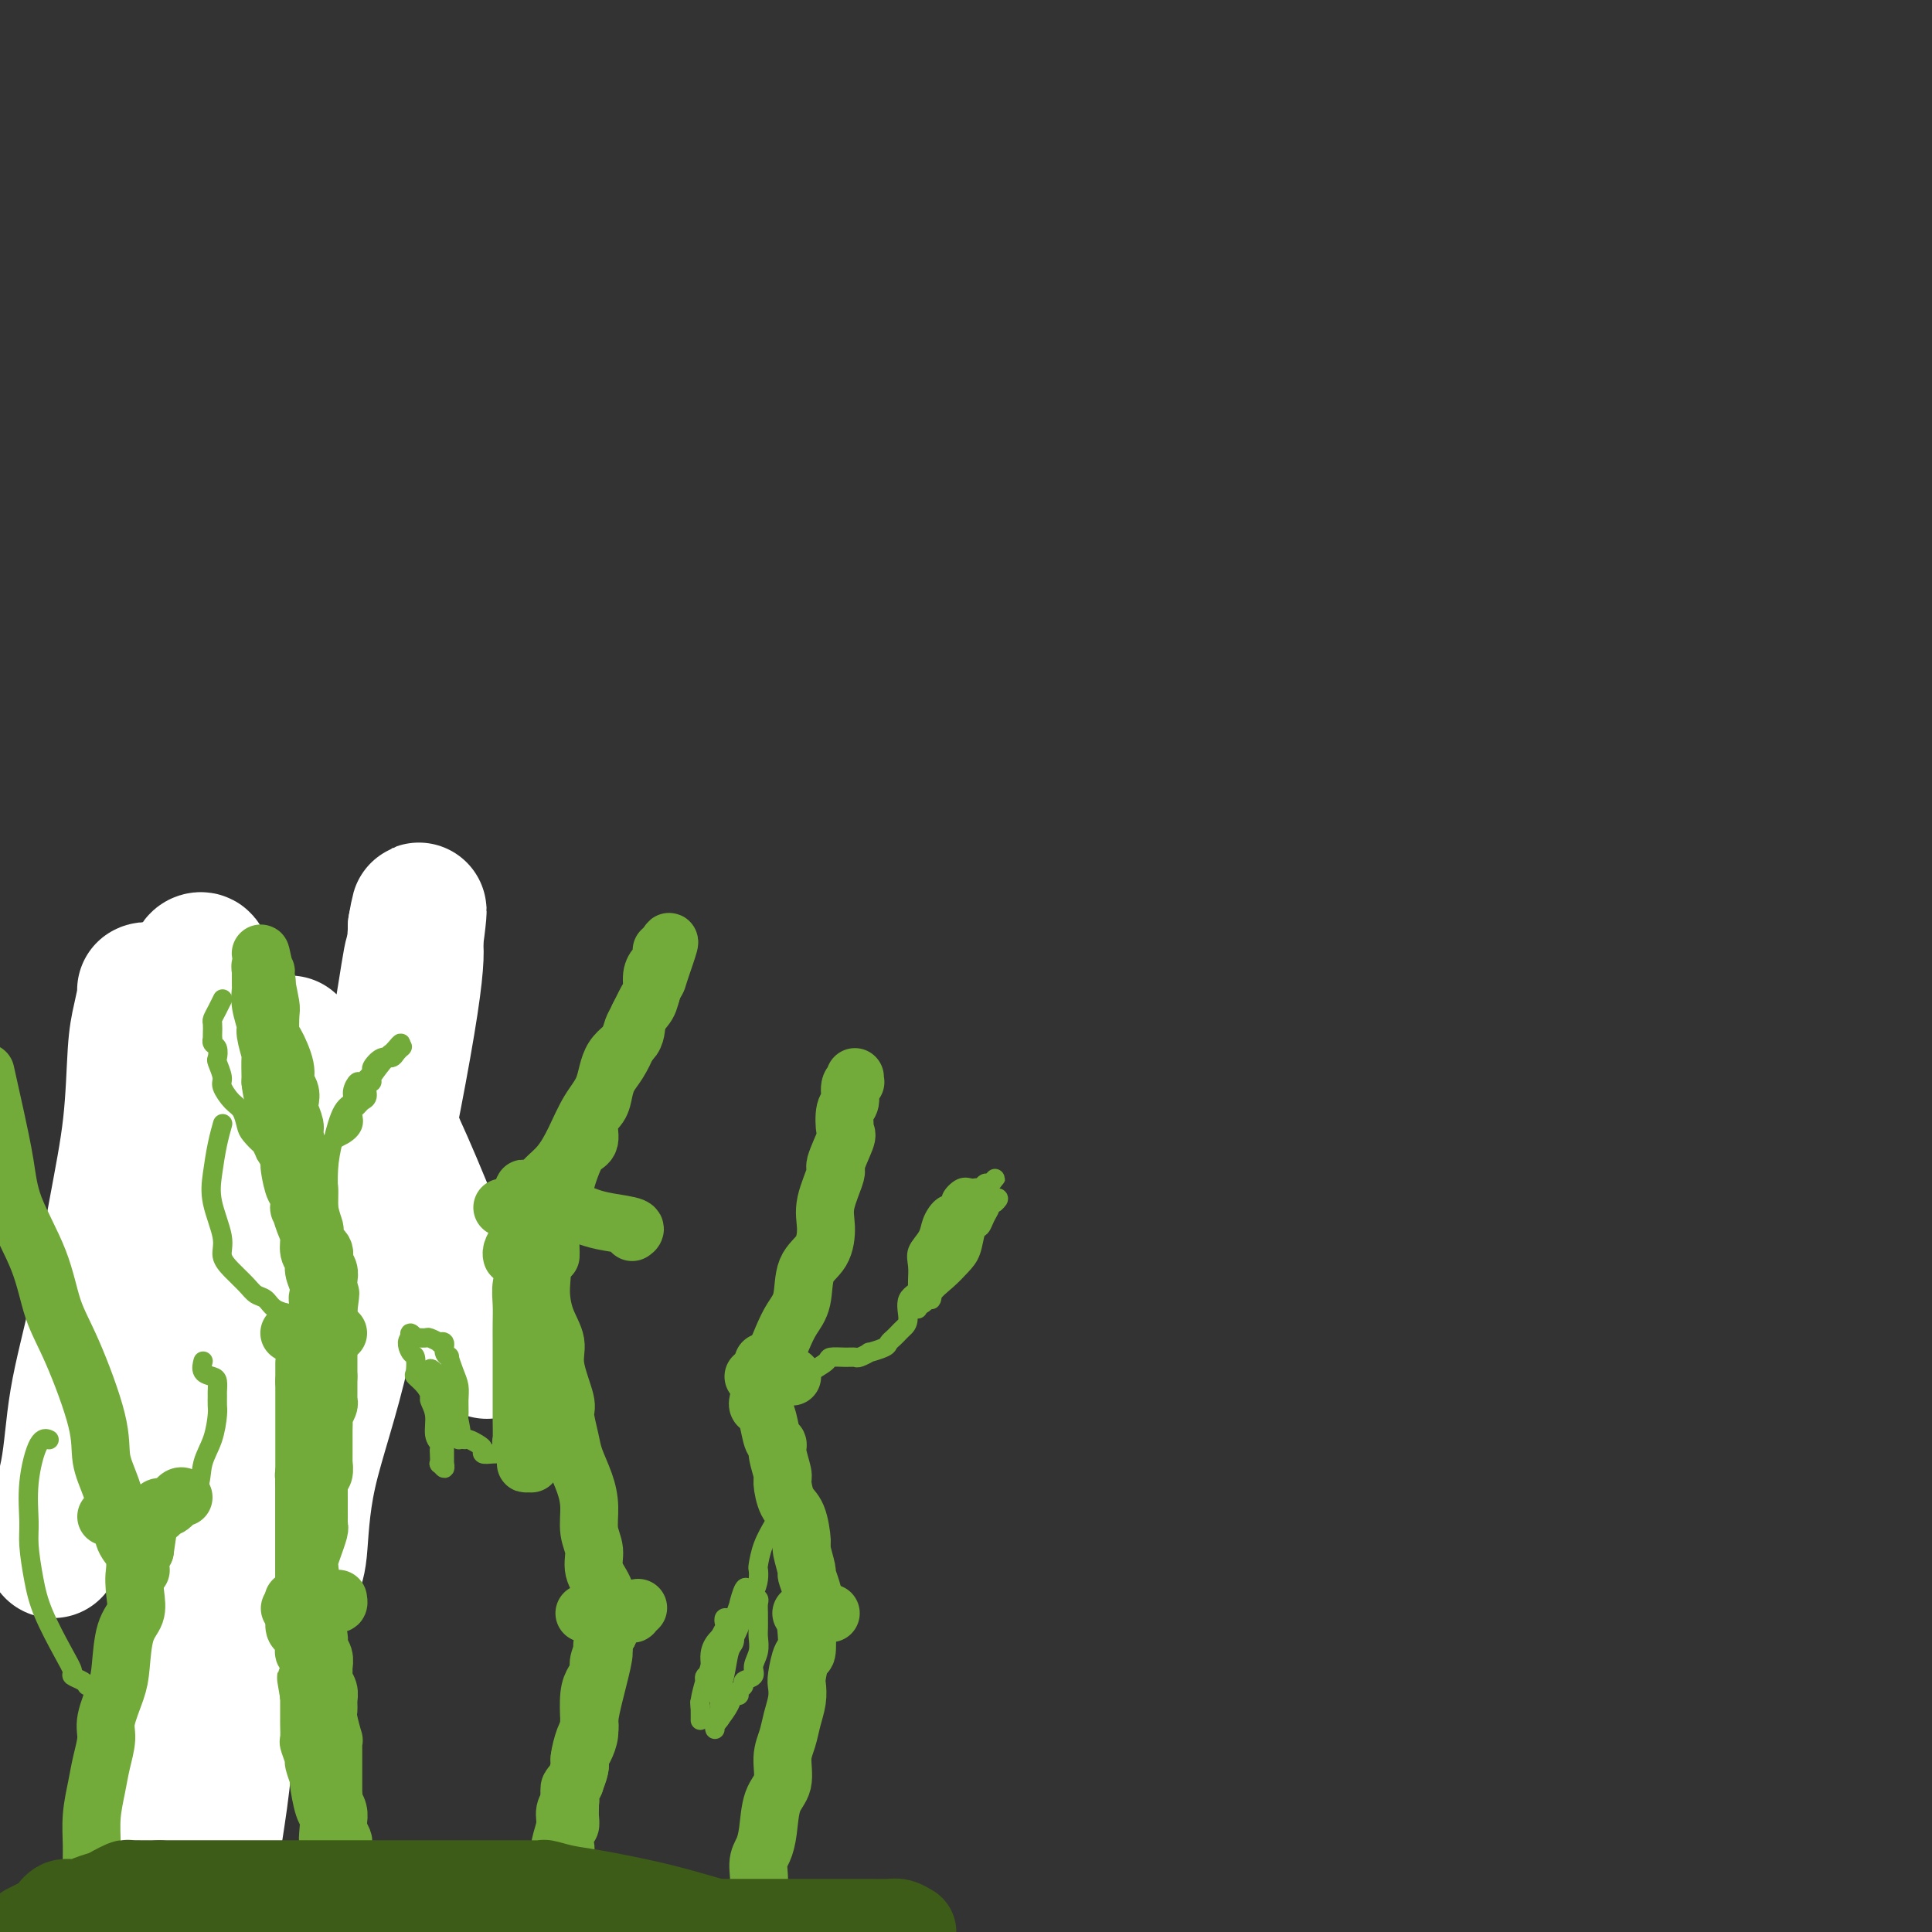 <svg viewBox='0 0 400 400' version='1.1' xmlns='http://www.w3.org/2000/svg' xmlns:xlink='http://www.w3.org/1999/xlink'><rect x="0" y="0" width="400" height="400" fill="#333333" stroke="none"/><g fill='none' stroke='#73AB3A' stroke-width='6' stroke-linecap='round' stroke-linejoin='round'><path d='M34,399c0.000,-0.333 0.000,-0.667 0,-1c0.000,-0.333 0.000,-0.666 0,-1c0.000,-0.334 -0.000,-0.669 0,-1c0.000,-0.331 0.000,-0.660 0,-1c0.000,-0.340 0.000,-0.693 0,-1c0.000,-0.307 0.000,-0.569 0,-1c0.000,-0.431 0.000,-1.030 0,-2c0.000,-0.970 0.000,-2.309 0,-3c0.000,-0.691 0.000,-0.732 0,-1c0.000,-0.268 0.000,-0.761 0,-1c0.000,-0.239 0.000,-0.223 0,-1c-0.000,-0.777 0.000,-2.347 0,-3c0.000,-0.653 0.000,-0.387 0,-1c0.000,-0.613 0.000,-2.103 0,-3c0.000,-0.897 0.000,-1.202 0,-2c0.000,-0.798 -0.000,-2.090 0,-3c0.000,-0.910 0.000,-1.437 0,-2c0.000,-0.563 0.000,-1.161 0,-1c0.000,0.161 0.000,1.080 0,2'/><path d='M34,372c0.000,-3.776 0.000,0.284 0,2c0.000,1.716 -0.000,1.090 0,2c0.000,0.910 0.000,3.357 0,5c0.000,1.643 0.000,2.481 0,3c0.000,0.519 0.000,0.717 0,2c0.000,1.283 0.000,3.649 0,5c0.000,1.351 0.000,1.685 0,2c0.000,0.315 0.000,0.611 0,1c0.000,0.389 0.000,0.869 0,1c0.000,0.131 0.000,-0.089 0,0c-0.000,0.089 0.000,0.485 0,1c0.000,0.515 0.000,1.147 0,2c0.000,0.853 0.000,1.926 0,3'/><path d='M37,398c0.000,0.118 0.000,0.236 0,0c-0.000,-0.236 -0.000,-0.827 0,-2c0.000,-1.173 0.000,-2.926 0,-4c-0.000,-1.074 -0.000,-1.467 0,-2c0.000,-0.533 0.000,-1.207 0,-2c-0.000,-0.793 -0.000,-1.705 0,-2c0.000,-0.295 0.000,0.027 0,0c-0.000,-0.027 -0.000,-0.402 0,-1c0.000,-0.598 0.000,-1.420 0,-2c-0.000,-0.580 -0.000,-0.918 0,-1c0.000,-0.082 0.000,0.090 0,0c-0.000,-0.090 -0.000,-0.444 0,-1c0.000,-0.556 0.000,-1.316 0,-2c-0.000,-0.684 -0.000,-1.293 0,-2c0.000,-0.707 0.000,-1.513 0,-2c-0.000,-0.487 -0.001,-0.655 0,-1c0.001,-0.345 0.004,-0.866 0,-1c-0.004,-0.134 -0.015,0.118 0,0c0.015,-0.118 0.057,-0.604 0,-1c-0.057,-0.396 -0.211,-0.700 0,-1c0.211,-0.300 0.789,-0.597 1,-1c0.211,-0.403 0.057,-0.912 0,-1c-0.057,-0.088 -0.015,0.244 0,1c0.015,0.756 0.004,1.935 0,3c-0.004,1.065 -0.001,2.018 0,3c0.001,0.982 0.000,1.995 0,3c-0.000,1.005 -0.000,2.003 0,3'/><path d='M38,382c0.000,2.755 0.000,3.143 0,4c0.000,0.857 0.000,2.184 0,3c0.000,0.816 0.000,1.122 0,2c0.000,0.878 0.000,2.329 0,3c0.000,0.671 0.000,0.561 0,1c0.000,0.439 0.000,1.427 0,2c0.000,0.573 0.000,0.731 0,1c0.000,0.269 0.000,0.648 0,1c0.000,0.352 0.000,0.676 0,1'/><path d='M39,399c-0.000,0.045 -0.000,0.090 0,0c0.000,-0.090 0.000,-0.314 0,-1c-0.000,-0.686 -0.001,-1.834 0,-3c0.001,-1.166 0.004,-2.350 0,-4c-0.004,-1.650 -0.016,-3.764 0,-5c0.016,-1.236 0.061,-1.592 0,-2c-0.061,-0.408 -0.228,-0.867 0,-2c0.228,-1.133 0.849,-2.941 1,-4c0.151,-1.059 -0.170,-1.369 0,-2c0.170,-0.631 0.830,-1.584 1,-2c0.170,-0.416 -0.151,-0.296 0,-1c0.151,-0.704 0.772,-2.234 1,-3c0.228,-0.766 0.061,-0.768 0,-1c-0.061,-0.232 -0.016,-0.692 0,-1c0.016,-0.308 0.004,-0.462 0,-1c-0.004,-0.538 -0.001,-1.461 0,-2c0.001,-0.539 0.000,-0.695 0,-1c-0.000,-0.305 -0.000,-0.757 0,0c0.000,0.757 0.000,2.725 0,4c-0.000,1.275 -0.000,1.857 0,3c0.000,1.143 0.000,2.846 0,4c-0.000,1.154 -0.000,1.758 0,3c0.000,1.242 0.000,3.121 0,5'/><path d='M42,383c0.000,3.640 0.000,3.241 0,4c0.000,0.759 0.000,2.676 0,4c-0.000,1.324 0.000,2.056 0,3c0.000,0.944 0.000,2.100 0,3c0.000,0.900 0.000,1.543 0,2c0.000,0.457 0.000,0.729 0,1'/><path d='M42,399c0.002,0.462 0.004,0.923 0,0c-0.004,-0.923 -0.012,-3.232 0,-5c0.012,-1.768 0.046,-2.995 0,-5c-0.046,-2.005 -0.171,-4.787 0,-7c0.171,-2.213 0.639,-3.858 1,-6c0.361,-2.142 0.616,-4.780 1,-7c0.384,-2.220 0.898,-4.020 1,-5c0.102,-0.980 -0.209,-1.139 0,-2c0.209,-0.861 0.938,-2.423 1,-3c0.062,-0.577 -0.542,-0.169 -1,0c-0.458,0.169 -0.769,0.098 -1,0c-0.231,-0.098 -0.381,-0.223 -1,0c-0.619,0.223 -1.707,0.795 -2,1c-0.293,0.205 0.209,0.044 0,0c-0.209,-0.044 -1.128,0.029 -2,0c-0.872,-0.029 -1.696,-0.162 -2,0c-0.304,0.162 -0.087,0.618 0,1c0.087,0.382 0.043,0.691 0,1'/><path d='M37,362c-1.801,0.707 -1.803,0.973 -2,1c-0.197,0.027 -0.588,-0.185 -1,0c-0.412,0.185 -0.844,0.767 -1,1c-0.156,0.233 -0.036,0.116 0,0c0.036,-0.116 -0.014,-0.231 0,0c0.014,0.231 0.090,0.808 0,1c-0.090,0.192 -0.348,-0.000 0,0c0.348,0.000 1.301,0.192 2,0c0.699,-0.192 1.143,-0.770 2,-1c0.857,-0.230 2.127,-0.114 3,0c0.873,0.114 1.347,0.227 2,0c0.653,-0.227 1.483,-0.792 2,-1c0.517,-0.208 0.720,-0.059 1,0c0.280,0.059 0.639,0.027 1,0c0.361,-0.027 0.726,-0.048 1,0c0.274,0.048 0.458,0.167 1,0c0.542,-0.167 1.440,-0.619 2,-1c0.560,-0.381 0.780,-0.690 1,-1'/><path d='M51,361c2.511,-0.126 0.289,0.558 -1,1c-1.289,0.442 -1.644,0.643 -2,1c-0.356,0.357 -0.711,0.870 -1,1c-0.289,0.130 -0.510,-0.124 -1,0c-0.490,0.124 -1.248,0.625 -2,1c-0.752,0.375 -1.498,0.622 -2,1c-0.502,0.378 -0.761,0.886 -1,1c-0.239,0.114 -0.460,-0.166 -1,0c-0.540,0.166 -1.400,0.776 -2,1c-0.600,0.224 -0.939,0.060 -1,0c-0.061,-0.060 0.157,-0.016 0,0c-0.157,0.016 -0.690,0.004 -1,0c-0.310,-0.004 -0.398,-0.001 -1,0c-0.602,0.001 -1.720,0.001 -2,0c-0.280,-0.001 0.276,-0.003 0,0c-0.276,0.003 -1.383,0.011 -2,0c-0.617,-0.011 -0.743,-0.041 -1,0c-0.257,0.041 -0.645,0.155 -1,0c-0.355,-0.155 -0.678,-0.577 -1,-1'/><path d='M28,367c-1.366,-0.152 0.220,-0.032 1,0c0.780,0.032 0.753,-0.023 1,0c0.247,0.023 0.769,0.125 1,0c0.231,-0.125 0.169,-0.478 0,-1c-0.169,-0.522 -0.447,-1.212 0,-2c0.447,-0.788 1.620,-1.674 2,-3c0.380,-1.326 -0.034,-3.093 0,-5c0.034,-1.907 0.517,-3.953 1,-6'/><path d='M34,350c0.866,-3.509 1.531,-3.782 2,-6c0.469,-2.218 0.741,-6.380 1,-9c0.259,-2.620 0.504,-3.696 1,-6c0.496,-2.304 1.242,-5.834 2,-9c0.758,-3.166 1.527,-5.967 2,-8c0.473,-2.033 0.648,-3.296 1,-5c0.352,-1.704 0.879,-3.847 1,-5c0.121,-1.153 -0.164,-1.315 0,-2c0.164,-0.685 0.776,-1.892 1,-2c0.224,-0.108 0.060,0.883 0,2c-0.060,1.117 -0.016,2.360 0,3c0.016,0.640 0.004,0.677 0,2c-0.004,1.323 -0.001,3.934 0,6c0.001,2.066 0.001,3.589 0,5c-0.001,1.411 -0.003,2.712 0,4c0.003,1.288 0.011,2.563 0,4c-0.011,1.437 -0.041,3.037 0,4c0.041,0.963 0.155,1.287 0,3c-0.155,1.713 -0.577,4.813 -1,7c-0.423,2.187 -0.845,3.462 -1,4c-0.155,0.538 -0.041,0.340 0,1c0.041,0.660 0.011,2.178 0,3c-0.011,0.822 -0.003,0.949 0,1c0.003,0.051 0.002,0.025 0,0'/><path d='M43,347c-0.311,7.699 -0.087,2.447 0,1c0.087,-1.447 0.038,0.910 0,2c-0.038,1.090 -0.067,0.914 0,1c0.067,0.086 0.228,0.434 0,1c-0.228,0.566 -0.846,1.350 -1,2c-0.154,0.650 0.155,1.168 0,2c-0.155,0.832 -0.774,1.980 -1,2c-0.226,0.020 -0.059,-1.089 0,-2c0.059,-0.911 0.010,-1.624 0,-2c-0.010,-0.376 0.020,-0.414 0,-2c-0.020,-1.586 -0.091,-4.718 1,-8c1.091,-3.282 3.343,-6.713 5,-11c1.657,-4.287 2.717,-9.431 4,-13c1.283,-3.569 2.789,-5.564 4,-8c1.211,-2.436 2.129,-5.313 3,-7c0.871,-1.687 1.696,-2.185 2,-3c0.304,-0.815 0.087,-1.947 0,-2c-0.087,-0.053 -0.043,0.974 0,2'/><path d='M60,302c2.549,-5.949 -0.078,0.180 -1,3c-0.922,2.820 -0.141,2.331 0,3c0.141,0.669 -0.360,2.495 -1,4c-0.640,1.505 -1.419,2.690 -2,5c-0.581,2.310 -0.964,5.746 -1,8c-0.036,2.254 0.275,3.327 0,5c-0.275,1.673 -1.135,3.948 -2,6c-0.865,2.052 -1.734,3.883 -2,6c-0.266,2.117 0.071,4.521 0,6c-0.071,1.479 -0.552,2.033 -1,3c-0.448,0.967 -0.865,2.347 -1,3c-0.135,0.653 0.012,0.580 0,-1c-0.012,-1.580 -0.182,-4.668 0,-8c0.182,-3.332 0.718,-6.908 1,-11c0.282,-4.092 0.310,-8.699 1,-13c0.690,-4.301 2.041,-8.296 3,-12c0.959,-3.704 1.525,-7.116 2,-9c0.475,-1.884 0.859,-2.238 1,-3c0.141,-0.762 0.040,-1.932 0,-2c-0.040,-0.068 -0.020,0.966 0,2'/><path d='M57,297c0.775,-3.853 -0.286,-1.484 -1,1c-0.714,2.484 -1.079,5.084 -2,7c-0.921,1.916 -2.396,3.147 -3,5c-0.604,1.853 -0.335,4.326 -1,6c-0.665,1.674 -2.262,2.548 -3,4c-0.738,1.452 -0.616,3.483 -1,5c-0.384,1.517 -1.272,2.521 -2,4c-0.728,1.479 -1.294,3.435 -2,5c-0.706,1.565 -1.551,2.741 -2,4c-0.449,1.259 -0.501,2.603 -1,4c-0.499,1.397 -1.444,2.848 -2,4c-0.556,1.152 -0.723,2.006 -1,3c-0.277,0.994 -0.662,2.127 -1,3c-0.338,0.873 -0.627,1.487 -1,2c-0.373,0.513 -0.831,0.926 -1,1c-0.169,0.074 -0.051,-0.190 0,-1c0.051,-0.810 0.035,-2.165 0,-3c-0.035,-0.835 -0.087,-1.150 0,-3c0.087,-1.850 0.315,-5.236 1,-10c0.685,-4.764 1.829,-10.908 3,-15c1.171,-4.092 2.370,-6.132 3,-8c0.630,-1.868 0.691,-3.563 1,-5c0.309,-1.437 0.867,-2.617 1,-3c0.133,-0.383 -0.160,0.031 0,0c0.160,-0.031 0.774,-0.508 1,-1c0.226,-0.492 0.065,-0.998 0,-1c-0.065,-0.002 -0.032,0.499 0,1'/><path d='M43,306c1.531,-7.763 0.358,-2.670 0,1c-0.358,3.670 0.100,5.918 0,9c-0.100,3.082 -0.759,6.997 -1,10c-0.241,3.003 -0.065,5.095 0,7c0.065,1.905 0.017,3.624 0,5c-0.017,1.376 -0.005,2.410 0,4c0.005,1.590 0.001,3.735 0,5c-0.001,1.265 -0.000,1.648 0,2c0.000,0.352 0.000,0.671 0,1c-0.000,0.329 -0.000,0.667 0,1c0.000,0.333 0.000,0.661 0,1c-0.000,0.339 -0.000,0.690 0,1c0.000,0.310 0.001,0.579 0,1c-0.001,0.421 -0.002,0.994 0,1c0.002,0.006 0.008,-0.556 0,-1c-0.008,-0.444 -0.031,-0.768 0,-2c0.031,-1.232 0.117,-3.370 0,-6c-0.117,-2.630 -0.438,-5.753 0,-9c0.438,-3.247 1.634,-6.618 3,-11c1.366,-4.382 2.901,-9.776 4,-14c1.099,-4.224 1.763,-7.279 2,-9c0.237,-1.721 0.047,-2.108 0,-3c-0.047,-0.892 0.049,-2.291 0,-3c-0.049,-0.709 -0.244,-0.729 0,-1c0.244,-0.271 0.927,-0.792 1,-1c0.073,-0.208 -0.463,-0.104 -1,0'/><path d='M51,295c1.505,-8.971 0.768,-2.400 0,0c-0.768,2.400 -1.568,0.629 -2,0c-0.432,-0.629 -0.497,-0.116 -1,0c-0.503,0.116 -1.444,-0.165 -2,0c-0.556,0.165 -0.727,0.775 -1,1c-0.273,0.225 -0.650,0.064 -1,0c-0.350,-0.064 -0.675,-0.032 -1,0'/><path d='M43,296c-1.485,0.156 -1.197,0.045 -1,0c0.197,-0.045 0.303,-0.026 0,0c-0.303,0.026 -1.017,0.059 -1,0c0.017,-0.059 0.763,-0.208 1,0c0.237,0.208 -0.035,0.774 0,1c0.035,0.226 0.377,0.113 1,0c0.623,-0.113 1.529,-0.226 2,0c0.471,0.226 0.508,0.793 1,1c0.492,0.207 1.438,0.056 2,0c0.562,-0.056 0.738,-0.015 1,0c0.262,0.015 0.609,0.004 1,0c0.391,-0.004 0.826,-0.001 1,0c0.174,0.001 0.087,0.001 0,0'/><path d='M51,298c1.415,0.309 0.952,0.083 1,0c0.048,-0.083 0.609,-0.022 1,0c0.391,0.022 0.614,0.006 1,0c0.386,-0.006 0.934,-0.001 1,0c0.066,0.001 -0.351,-0.004 0,0c0.351,0.004 1.470,0.015 2,0c0.530,-0.015 0.472,-0.055 1,0c0.528,0.055 1.643,0.207 2,0c0.357,-0.207 -0.045,-0.772 0,-1c0.045,-0.228 0.538,-0.117 1,0c0.462,0.117 0.894,0.242 1,0c0.106,-0.242 -0.115,-0.849 0,-1c0.115,-0.151 0.567,0.155 1,0c0.433,-0.155 0.847,-0.773 1,-1c0.153,-0.227 0.044,-0.065 0,0c-0.044,0.065 -0.022,0.032 0,0'/><path d='M64,295c1.906,-0.464 0.169,-0.124 -1,0c-1.169,0.124 -1.772,0.033 -2,0c-0.228,-0.033 -0.081,-0.009 -1,0c-0.919,0.009 -2.905,0.002 -4,0c-1.095,-0.002 -1.298,0.000 -2,0c-0.702,-0.000 -1.901,-0.002 -3,0c-1.099,0.002 -2.098,0.009 -3,0c-0.902,-0.009 -1.706,-0.035 -2,0c-0.294,0.035 -0.078,0.132 0,0c0.078,-0.132 0.017,-0.494 0,-1c-0.017,-0.506 0.009,-1.155 0,-2c-0.009,-0.845 -0.054,-1.886 0,-2c0.054,-0.114 0.207,0.700 0,0c-0.207,-0.700 -0.773,-2.914 -1,-4c-0.227,-1.086 -0.113,-1.043 0,-1'/><path d='M45,285c-0.703,-2.226 -0.959,-2.791 -1,-3c-0.041,-0.209 0.133,-0.062 0,-1c-0.133,-0.938 -0.575,-2.963 -1,-4c-0.425,-1.037 -0.835,-1.088 -1,-2c-0.165,-0.912 -0.087,-2.687 0,-4c0.087,-1.313 0.181,-2.164 0,-3c-0.181,-0.836 -0.637,-1.657 -1,-3c-0.363,-1.343 -0.633,-3.207 -1,-5c-0.367,-1.793 -0.830,-3.515 -1,-5c-0.170,-1.485 -0.045,-2.732 0,-5c0.045,-2.268 0.012,-5.557 0,-8c-0.012,-2.443 -0.003,-4.040 0,-5c0.003,-0.960 0.001,-1.282 0,-2c-0.001,-0.718 -0.000,-1.832 0,-2c0.000,-0.168 0.000,0.611 0,1c-0.000,0.389 -0.001,0.387 0,1c0.001,0.613 0.004,1.841 0,3c-0.004,1.159 -0.016,2.249 0,3c0.016,0.751 0.060,1.164 0,2c-0.060,0.836 -0.223,2.097 0,3c0.223,0.903 0.833,1.448 1,2c0.167,0.552 -0.109,1.110 0,2c0.109,0.890 0.603,2.111 1,3c0.397,0.889 0.699,1.444 1,2'/><path d='M42,255c0.464,3.917 0.123,2.708 0,3c-0.123,0.292 -0.029,2.085 0,3c0.029,0.915 -0.006,0.952 0,2c0.006,1.048 0.053,3.107 0,4c-0.053,0.893 -0.207,0.621 0,1c0.207,0.379 0.774,1.411 1,2c0.226,0.589 0.112,0.736 0,1c-0.112,0.264 -0.224,0.646 0,1c0.224,0.354 0.782,0.680 1,1c0.218,0.320 0.097,0.634 0,1c-0.097,0.366 -0.170,0.783 0,1c0.170,0.217 0.582,0.233 1,1c0.418,0.767 0.843,2.287 1,3c0.157,0.713 0.045,0.621 0,1c-0.045,0.379 -0.022,1.229 0,2c0.022,0.771 0.044,1.463 0,2c-0.044,0.537 -0.155,0.917 0,1c0.155,0.083 0.577,-0.133 1,0c0.423,0.133 0.848,0.614 1,1c0.152,0.386 0.030,0.677 0,1c-0.030,0.323 0.030,0.677 0,1c-0.030,0.323 -0.152,0.613 0,1c0.152,0.387 0.577,0.869 1,1c0.423,0.131 0.845,-0.089 1,0c0.155,0.089 0.042,0.485 0,1c-0.042,0.515 -0.012,1.147 0,1c0.012,-0.147 0.006,-1.074 0,-2'/><path d='M50,290c0.845,0.042 0.959,-2.354 1,-4c0.041,-1.646 0.011,-2.541 0,-4c-0.011,-1.459 -0.003,-3.482 0,-6c0.003,-2.518 0.001,-5.532 0,-8c-0.001,-2.468 -0.000,-4.392 0,-6c0.000,-1.608 0.000,-2.901 0,-4c-0.000,-1.099 -0.000,-2.005 0,-3c0.000,-0.995 0.000,-2.078 0,-3c-0.000,-0.922 -0.000,-1.682 0,-2c0.000,-0.318 0.000,-0.192 0,-1c-0.000,-0.808 -0.000,-2.548 0,-3c0.000,-0.452 0.000,0.385 0,0c-0.000,-0.385 -0.000,-1.990 0,-3c0.000,-1.010 0.000,-1.424 0,-2c-0.000,-0.576 -0.000,-1.315 0,-2c0.000,-0.685 0.000,-1.315 0,-1c-0.000,0.315 -0.000,1.574 0,2c0.000,0.426 0.000,0.017 0,1c-0.000,0.983 -0.000,3.357 0,5c0.000,1.643 0.000,2.554 0,5c-0.000,2.446 -0.000,6.428 0,9c0.000,2.572 0.000,3.735 0,5c-0.000,1.265 -0.000,2.633 0,4'/><path d='M51,269c-0.000,5.164 -0.000,3.074 0,3c0.000,-0.074 0.000,1.867 0,3c-0.000,1.133 -0.000,1.457 0,2c0.000,0.543 0.000,1.303 0,2c-0.000,0.697 -0.000,1.330 0,2c0.000,0.670 0.000,1.377 0,2c-0.000,0.623 -0.000,1.161 0,2c0.000,0.839 0.000,1.979 0,3c-0.000,1.021 -0.001,1.923 0,3c0.001,1.077 0.003,2.331 0,3c-0.003,0.669 -0.012,0.754 0,1c0.012,0.246 0.046,0.652 0,1c-0.046,0.348 -0.171,0.638 0,1c0.171,0.362 0.638,0.796 1,1c0.362,0.204 0.619,0.180 1,0c0.381,-0.180 0.887,-0.514 1,-1c0.113,-0.486 -0.166,-1.122 0,-2c0.166,-0.878 0.776,-1.997 1,-3c0.224,-1.003 0.060,-1.890 0,-3c-0.060,-1.110 -0.016,-2.442 0,-4c0.016,-1.558 0.004,-3.340 0,-4c-0.004,-0.660 -0.001,-0.198 0,-1c0.001,-0.802 0.000,-2.870 0,-4c-0.000,-1.130 -0.000,-1.323 0,-2c0.000,-0.677 0.000,-1.839 0,-3'/><path d='M55,271c0.229,-4.075 0.801,-3.763 1,-6c0.199,-2.237 0.024,-7.023 0,-10c-0.024,-2.977 0.101,-4.144 0,-6c-0.101,-1.856 -0.430,-4.401 0,-7c0.430,-2.599 1.618,-5.250 2,-7c0.382,-1.750 -0.041,-2.597 0,-4c0.041,-1.403 0.547,-3.362 1,-5c0.453,-1.638 0.853,-2.957 1,-4c0.147,-1.043 0.039,-1.812 0,-2c-0.039,-0.188 -0.011,0.205 0,1c0.011,0.795 0.003,1.994 0,3c-0.003,1.006 -0.001,1.820 0,3c0.001,1.180 0.000,2.726 0,4c-0.000,1.274 -0.000,2.277 0,4c0.000,1.723 0.000,4.167 0,6c-0.000,1.833 -0.000,3.055 0,5c0.000,1.945 0.001,4.612 0,7c-0.001,2.388 -0.003,4.497 0,6c0.003,1.503 0.011,2.399 0,4c-0.011,1.601 -0.042,3.905 0,6c0.042,2.095 0.156,3.979 0,5c-0.156,1.021 -0.580,1.177 -1,2c-0.420,0.823 -0.834,2.313 -1,3c-0.166,0.687 -0.083,0.569 0,1c0.083,0.431 0.167,1.409 0,2c-0.167,0.591 -0.583,0.796 -1,1'/><path d='M57,283c-0.688,1.076 -0.909,-0.735 -1,-1c-0.091,-0.265 -0.051,1.015 -1,-1c-0.949,-2.015 -2.885,-7.325 -4,-11c-1.115,-3.675 -1.409,-5.716 -2,-9c-0.591,-3.284 -1.478,-7.810 -2,-11c-0.522,-3.190 -0.679,-5.044 -1,-7c-0.321,-1.956 -0.808,-4.014 -1,-5c-0.192,-0.986 -0.090,-0.899 0,-1c0.090,-0.101 0.168,-0.391 0,-1c-0.168,-0.609 -0.581,-1.538 -1,-1c-0.419,0.538 -0.844,2.543 -1,4c-0.156,1.457 -0.042,2.367 0,4c0.042,1.633 0.011,3.989 0,6c-0.011,2.011 -0.003,3.677 0,5c0.003,1.323 0.000,2.304 0,3c-0.000,0.696 0.002,1.106 0,2c-0.002,0.894 -0.008,2.271 0,3c0.008,0.729 0.032,0.811 0,1c-0.032,0.189 -0.119,0.484 0,0c0.119,-0.484 0.444,-1.748 1,-4c0.556,-2.252 1.342,-5.491 2,-9c0.658,-3.509 1.188,-7.288 2,-11c0.812,-3.712 1.906,-7.356 3,-11'/><path d='M51,228c1.630,-7.256 1.705,-8.398 2,-10c0.295,-1.602 0.810,-3.666 1,-5c0.190,-1.334 0.054,-1.939 0,-2c-0.054,-0.061 -0.025,0.424 0,1c0.025,0.576 0.048,1.245 0,3c-0.048,1.755 -0.166,4.595 0,7c0.166,2.405 0.618,4.373 1,6c0.382,1.627 0.695,2.911 1,4c0.305,1.089 0.603,1.983 1,3c0.397,1.017 0.895,2.157 1,3c0.105,0.843 -0.182,1.388 0,2c0.182,0.612 0.832,1.291 1,2c0.168,0.709 -0.144,1.447 0,2c0.144,0.553 0.746,0.921 1,2c0.254,1.079 0.159,2.870 0,4c-0.159,1.130 -0.382,1.601 0,3c0.382,1.399 1.369,3.726 2,5c0.631,1.274 0.905,1.495 1,2c0.095,0.505 0.010,1.295 0,2c-0.010,0.705 0.054,1.324 0,2c-0.054,0.676 -0.225,1.410 0,2c0.225,0.590 0.845,1.035 1,2c0.155,0.965 -0.155,2.449 0,3c0.155,0.551 0.773,0.170 1,1c0.227,0.830 0.061,2.872 0,4c-0.061,1.128 -0.016,1.344 0,2c0.016,0.656 0.004,1.754 0,3c-0.004,1.246 -0.001,2.642 0,4c0.001,1.358 0.001,2.679 0,4'/><path d='M65,289c1.702,12.102 0.456,4.359 0,2c-0.456,-2.359 -0.123,0.668 0,2c0.123,1.332 0.035,0.968 0,1c-0.035,0.032 -0.016,0.458 0,1c0.016,0.542 0.031,1.200 0,1c-0.031,-0.200 -0.107,-1.256 0,-2c0.107,-0.744 0.397,-1.175 0,-4c-0.397,-2.825 -1.483,-8.045 -2,-11c-0.517,-2.955 -0.467,-3.646 -1,-6c-0.533,-2.354 -1.648,-6.370 -2,-9c-0.352,-2.630 0.060,-3.873 0,-5c-0.060,-1.127 -0.590,-2.138 -1,-3c-0.410,-0.862 -0.698,-1.576 -1,-1c-0.302,0.576 -0.617,2.443 -1,4c-0.383,1.557 -0.835,2.805 -1,4c-0.165,1.195 -0.043,2.336 0,4c0.043,1.664 0.008,3.851 0,5c-0.008,1.149 0.012,1.261 0,2c-0.012,0.739 -0.055,2.105 0,3c0.055,0.895 0.207,1.318 0,2c-0.207,0.682 -0.773,1.623 -1,2c-0.227,0.377 -0.113,0.188 0,0'/><path d='M55,281c-0.619,4.046 -0.166,1.662 0,1c0.166,-0.662 0.045,0.399 0,1c-0.045,0.601 -0.013,0.744 0,1c0.013,0.256 0.007,0.626 0,1c-0.007,0.374 -0.016,0.754 0,1c0.016,0.246 0.056,0.360 0,1c-0.056,0.640 -0.208,1.807 0,3c0.208,1.193 0.777,2.412 1,3c0.223,0.588 0.101,0.546 0,1c-0.101,0.454 -0.181,1.403 0,2c0.181,0.597 0.622,0.841 1,1c0.378,0.159 0.693,0.232 1,0c0.307,-0.232 0.607,-0.769 1,-1c0.393,-0.231 0.878,-0.155 1,0c0.122,0.155 -0.121,0.388 0,0c0.121,-0.388 0.606,-1.397 1,-2c0.394,-0.603 0.697,-0.802 1,-1'/><path d='M62,293c1.115,-0.707 0.903,-0.974 1,-1c0.097,-0.026 0.503,0.189 1,0c0.497,-0.189 1.083,-0.783 1,-1c-0.083,-0.217 -0.837,-0.058 -1,0c-0.163,0.058 0.264,0.016 0,0c-0.264,-0.016 -1.221,-0.004 -2,0c-0.779,0.004 -1.382,0.001 -2,0c-0.618,-0.001 -1.252,-0.000 -2,0c-0.748,0.000 -1.609,0.000 -2,0c-0.391,-0.000 -0.310,-0.000 -1,0c-0.690,0.000 -2.149,0.000 -3,0c-0.851,-0.000 -1.093,-0.000 -2,0c-0.907,0.000 -2.480,0.000 -4,0c-1.520,-0.000 -2.986,-0.000 -4,0c-1.014,0.000 -1.575,0.000 -2,0c-0.425,-0.000 -0.712,-0.000 -1,0'/><path d='M39,291c-4.024,0.250 -1.083,0.875 0,-1c1.083,-1.875 0.310,-6.250 0,-8c-0.310,-1.750 -0.155,-0.875 0,0'/><path d='M38,234c0.319,-0.423 0.638,-0.845 1,-1c0.362,-0.155 0.768,-0.041 1,0c0.232,0.041 0.290,0.011 1,0c0.710,-0.011 2.071,-0.002 3,0c0.929,0.002 1.427,-0.003 2,0c0.573,0.003 1.221,0.013 2,0c0.779,-0.013 1.690,-0.048 2,0c0.310,0.048 0.019,0.181 1,0c0.981,-0.181 3.232,-0.675 4,-1c0.768,-0.325 0.051,-0.482 1,-1c0.949,-0.518 3.565,-1.396 5,-2c1.435,-0.604 1.690,-0.935 2,-1c0.310,-0.065 0.674,0.136 1,0c0.326,-0.136 0.613,-0.609 1,-1c0.387,-0.391 0.874,-0.700 1,-1c0.126,-0.300 -0.109,-0.592 0,-1c0.109,-0.408 0.562,-0.933 1,-1c0.438,-0.067 0.860,0.325 1,0c0.140,-0.325 -0.004,-1.365 0,-2c0.004,-0.635 0.155,-0.863 0,-1c-0.155,-0.137 -0.616,-0.182 -1,0c-0.384,0.182 -0.692,0.591 -1,1'/><path d='M66,222c-0.633,-0.279 -1.216,0.023 -2,0c-0.784,-0.023 -1.769,-0.371 -3,0c-1.231,0.371 -2.709,1.461 -5,2c-2.291,0.539 -5.396,0.526 -8,1c-2.604,0.474 -4.707,1.434 -7,2c-2.293,0.566 -4.775,0.739 -7,1c-2.225,0.261 -4.191,0.608 -6,1c-1.809,0.392 -3.461,0.827 -4,1c-0.539,0.173 0.035,0.085 0,0c-0.035,-0.085 -0.678,-0.166 -1,0c-0.322,0.166 -0.324,0.581 0,1c0.324,0.419 0.975,0.844 1,1c0.025,0.156 -0.576,0.043 0,0c0.576,-0.043 2.330,-0.014 3,0c0.670,0.014 0.256,0.015 1,0c0.744,-0.015 2.644,-0.044 4,0c1.356,0.044 2.167,0.163 3,0c0.833,-0.163 1.688,-0.607 3,-1c1.312,-0.393 3.079,-0.735 4,-1c0.921,-0.265 0.994,-0.452 2,-1c1.006,-0.548 2.944,-1.456 4,-2c1.056,-0.544 1.232,-0.723 2,-1c0.768,-0.277 2.130,-0.651 3,-1c0.870,-0.349 1.249,-0.671 2,-1c0.751,-0.329 1.876,-0.664 3,-1'/><path d='M58,223c3.748,-1.570 1.619,-0.994 1,-1c-0.619,-0.006 0.272,-0.593 1,-1c0.728,-0.407 1.294,-0.634 2,-1c0.706,-0.366 1.552,-0.869 2,-1c0.448,-0.131 0.499,0.112 1,0c0.501,-0.112 1.451,-0.579 2,-1c0.549,-0.421 0.695,-0.797 1,-1c0.305,-0.203 0.769,-0.232 1,0c0.231,0.232 0.231,0.727 0,1c-0.231,0.273 -0.692,0.326 -1,1c-0.308,0.674 -0.462,1.970 -1,3c-0.538,1.030 -1.458,1.796 -2,2c-0.542,0.204 -0.706,-0.152 -1,0c-0.294,0.152 -0.720,0.811 -1,1c-0.280,0.189 -0.415,-0.094 -1,0c-0.585,0.094 -1.619,0.564 -2,1c-0.381,0.436 -0.109,0.839 0,1c0.109,0.161 0.054,0.081 0,0'/></g>
<g fill='none' stroke='#FFFFFF' stroke-width='28' stroke-linecap='round' stroke-linejoin='round'><path d='M11,321c-0.304,-1.214 -0.609,-2.427 0,-5c0.609,-2.573 2.131,-6.504 3,-11c0.869,-4.496 1.083,-9.556 2,-15c0.917,-5.444 2.536,-11.273 4,-18c1.464,-6.727 2.775,-14.353 4,-21c1.225,-6.647 2.366,-12.317 3,-18c0.634,-5.683 0.761,-11.380 1,-15c0.239,-3.620 0.589,-5.162 1,-7c0.411,-1.838 0.882,-3.971 1,-5c0.118,-1.029 -0.116,-0.955 0,-1c0.116,-0.045 0.581,-0.211 1,0c0.419,0.211 0.792,0.799 1,2c0.208,1.201 0.253,3.016 1,5c0.747,1.984 2.197,4.138 3,7c0.803,2.862 0.957,6.433 2,11c1.043,4.567 2.973,10.130 4,16c1.027,5.870 1.151,12.047 2,19c0.849,6.953 2.421,14.682 3,22c0.579,7.318 0.163,14.226 0,20c-0.163,5.774 -0.073,10.415 0,18c0.073,7.585 0.130,18.112 0,26c-0.130,7.888 -0.447,13.135 -1,18c-0.553,4.865 -1.341,9.348 -2,14c-0.659,4.652 -1.188,9.472 -2,13c-0.812,3.528 -1.906,5.764 -3,8'/><path d='M37,399c0.000,1.650 0.001,3.299 0,0c-0.001,-3.299 -0.003,-11.547 0,-23c0.003,-11.453 0.011,-26.113 0,-40c-0.011,-13.887 -0.041,-27.002 0,-45c0.041,-17.998 0.154,-40.878 0,-55c-0.154,-14.122 -0.573,-19.485 0,-24c0.573,-4.515 2.139,-8.183 3,-10c0.861,-1.817 1.018,-1.782 1,-2c-0.018,-0.218 -0.211,-0.689 0,-1c0.211,-0.311 0.826,-0.463 1,0c0.174,0.463 -0.093,1.540 0,3c0.093,1.460 0.547,3.302 1,6c0.453,2.698 0.905,6.253 1,11c0.095,4.747 -0.167,10.685 0,16c0.167,5.315 0.764,10.008 1,19c0.236,8.992 0.109,22.282 0,31c-0.109,8.718 -0.202,12.862 0,18c0.202,5.138 0.700,11.270 1,17c0.300,5.730 0.404,11.057 1,14c0.596,2.943 1.685,3.501 2,4c0.315,0.499 -0.145,0.938 0,1c0.145,0.062 0.895,-0.254 1,-1c0.105,-0.746 -0.433,-1.923 1,-6c1.433,-4.077 4.839,-11.053 8,-20c3.161,-8.947 6.076,-19.864 9,-30c2.924,-10.136 5.855,-19.489 9,-33c3.145,-13.511 6.503,-31.178 8,-41c1.497,-9.822 1.134,-11.798 1,-13c-0.134,-1.202 -0.038,-1.629 0,-2c0.038,-0.371 0.019,-0.685 0,-1'/><path d='M86,192c1.421,-8.172 0.474,-0.103 0,3c-0.474,3.103 -0.473,1.238 -1,4c-0.527,2.762 -1.580,10.151 -3,18c-1.420,7.849 -3.208,16.159 -5,27c-1.792,10.841 -3.590,24.214 -6,35c-2.410,10.786 -5.434,18.984 -7,26c-1.566,7.016 -1.673,12.849 -2,16c-0.327,3.151 -0.872,3.618 -1,4c-0.128,0.382 0.162,0.677 0,1c-0.162,0.323 -0.775,0.674 -1,-2c-0.225,-2.674 -0.060,-8.373 0,-15c0.060,-6.627 0.016,-14.182 0,-22c-0.016,-7.818 -0.004,-15.899 0,-24c0.004,-8.101 0.001,-16.222 0,-23c-0.001,-6.778 -0.000,-12.212 0,-16c0.000,-3.788 0.000,-5.930 0,-7c-0.000,-1.070 0.000,-1.067 0,-1c-0.000,0.067 -0.001,0.200 0,1c0.001,0.800 0.003,2.267 0,3c-0.003,0.733 -0.012,0.730 0,7c0.012,6.270 0.044,18.812 0,28c-0.044,9.188 -0.164,15.020 0,21c0.164,5.980 0.610,12.107 1,16c0.390,3.893 0.722,5.553 1,6c0.278,0.447 0.503,-0.319 1,-2c0.497,-1.681 1.268,-4.277 2,-6c0.732,-1.723 1.425,-2.572 2,-7c0.575,-4.428 1.030,-12.434 2,-20c0.970,-7.566 2.453,-14.691 4,-21c1.547,-6.309 3.156,-11.803 4,-15c0.844,-3.197 0.922,-4.099 1,-5'/><path d='M78,222c2.781,-11.243 1.734,-1.350 2,5c0.266,6.350 1.844,9.156 4,14c2.156,4.844 4.888,11.727 8,19c3.112,7.273 6.603,14.935 8,18c1.397,3.065 0.698,1.532 0,0'/></g>
<g fill='none' stroke='#73AB3A' stroke-width='12' stroke-linecap='round' stroke-linejoin='round'><path d='M72,399c-0.002,-0.338 -0.005,-0.676 0,-1c0.005,-0.324 0.016,-0.635 0,-1c-0.016,-0.365 -0.060,-0.784 0,-1c0.060,-0.216 0.223,-0.228 0,-1c-0.223,-0.772 -0.830,-2.304 -1,-3c-0.170,-0.696 0.099,-0.557 0,-1c-0.099,-0.443 -0.566,-1.469 -1,-2c-0.434,-0.531 -0.834,-0.567 -1,-1c-0.166,-0.433 -0.096,-1.261 0,-2c0.096,-0.739 0.219,-1.388 0,-2c-0.219,-0.612 -0.781,-1.188 -1,-2c-0.219,-0.812 -0.096,-1.861 0,-3c0.096,-1.139 0.165,-2.369 0,-3c-0.165,-0.631 -0.565,-0.664 -1,-2c-0.435,-1.336 -0.905,-3.977 -1,-5c-0.095,-1.023 0.185,-0.429 0,-1c-0.185,-0.571 -0.834,-2.307 -1,-3c-0.166,-0.693 0.152,-0.341 0,-1c-0.152,-0.659 -0.773,-2.327 -1,-3c-0.227,-0.673 -0.061,-0.351 0,-1c0.061,-0.649 0.016,-2.271 0,-3c-0.016,-0.729 -0.004,-0.567 0,-1c0.004,-0.433 0.001,-1.463 0,-2c-0.001,-0.537 -0.000,-0.582 0,-1c0.000,-0.418 0.000,-1.209 0,-2'/><path d='M64,351c-1.238,-7.316 -0.332,-1.606 0,0c0.332,1.606 0.089,-0.893 0,-2c-0.089,-1.107 -0.023,-0.824 0,-1c0.023,-0.176 0.002,-0.812 0,-1c-0.002,-0.188 0.014,0.071 0,0c-0.014,-0.071 -0.056,-0.471 0,-1c0.056,-0.529 0.212,-1.188 0,-2c-0.212,-0.812 -0.792,-1.776 -1,-2c-0.208,-0.224 -0.046,0.292 0,0c0.046,-0.292 -0.026,-1.391 0,-2c0.026,-0.609 0.151,-0.727 0,-1c-0.151,-0.273 -0.576,-0.699 -1,-1c-0.424,-0.301 -0.846,-0.476 -1,-1c-0.154,-0.524 -0.041,-1.398 0,-2c0.041,-0.602 0.011,-0.931 0,-1c-0.011,-0.069 -0.003,0.123 0,0c0.003,-0.123 0.002,-0.562 0,-1'/><path d='M61,333c-0.500,-3.000 -0.250,-1.500 0,0'/><path d='M61,333c0.000,0.000 1.000,0.000 1,0'/><path d='M62,333c0.316,0.017 0.607,0.061 1,0c0.393,-0.061 0.889,-0.225 1,0c0.111,0.225 -0.162,0.841 0,1c0.162,0.159 0.760,-0.137 1,0c0.240,0.137 0.121,0.708 0,1c-0.121,0.292 -0.243,0.306 0,1c0.243,0.694 0.850,2.070 1,3c0.150,0.930 -0.156,1.416 0,2c0.156,0.584 0.774,1.266 1,2c0.226,0.734 0.060,1.519 0,2c-0.060,0.481 -0.012,0.657 0,1c0.012,0.343 -0.011,0.854 0,1c0.011,0.146 0.056,-0.074 0,0c-0.056,0.074 -0.212,0.440 0,1c0.212,0.560 0.793,1.314 1,2c0.207,0.686 0.041,1.304 0,2c-0.041,0.696 0.041,1.472 0,2c-0.041,0.528 -0.207,0.810 0,2c0.207,1.190 0.788,3.288 1,4c0.212,0.712 0.057,0.037 0,0c-0.057,-0.037 -0.015,0.563 0,1c0.015,0.437 0.004,0.711 0,1c-0.004,0.289 -0.001,0.594 0,1c0.001,0.406 0.000,0.913 0,1c-0.000,0.087 -0.000,-0.245 0,0c0.000,0.245 0.000,1.066 0,2c-0.000,0.934 -0.000,1.981 0,3c0.000,1.019 0.000,2.009 0,3'/><path d='M69,372c0.309,4.782 0.083,2.239 0,2c-0.083,-0.239 -0.023,1.828 0,3c0.023,1.172 0.010,1.449 0,2c-0.010,0.551 -0.018,1.376 0,2c0.018,0.624 0.060,1.049 0,1c-0.060,-0.049 -0.223,-0.570 0,0c0.223,0.570 0.830,2.232 1,3c0.170,0.768 -0.098,0.642 0,1c0.098,0.358 0.561,1.200 1,2c0.439,0.800 0.853,1.558 1,2c0.147,0.442 0.025,0.566 0,1c-0.025,0.434 0.046,1.177 0,2c-0.046,0.823 -0.208,1.726 0,2c0.208,0.274 0.787,-0.081 1,0c0.213,0.081 0.060,0.599 0,1c-0.060,0.401 -0.026,0.685 0,1c0.026,0.315 0.046,0.662 0,1c-0.046,0.338 -0.156,0.668 0,1c0.156,0.332 0.578,0.666 1,1'/><path d='M74,399c-0.030,0.180 -0.061,0.361 0,0c0.061,-0.361 0.212,-1.262 0,-2c-0.212,-0.738 -0.789,-1.311 -1,-2c-0.211,-0.689 -0.057,-1.494 0,-2c0.057,-0.506 0.016,-0.712 0,-1c-0.016,-0.288 -0.007,-0.657 0,-1c0.007,-0.343 0.012,-0.659 0,-1c-0.012,-0.341 -0.042,-0.707 0,-1c0.042,-0.293 0.154,-0.512 0,-1c-0.154,-0.488 -0.576,-1.243 -1,-2c-0.424,-0.757 -0.849,-1.516 -1,-2c-0.151,-0.484 -0.026,-0.694 0,-1c0.026,-0.306 -0.045,-0.708 0,-1c0.045,-0.292 0.208,-0.473 0,-1c-0.208,-0.527 -0.787,-1.401 -1,-2c-0.213,-0.599 -0.061,-0.925 0,-1c0.061,-0.075 0.030,0.099 0,0c-0.030,-0.099 -0.060,-0.472 0,-1c0.060,-0.528 0.208,-1.211 0,-2c-0.208,-0.789 -0.774,-1.685 -1,-2c-0.226,-0.315 -0.113,-0.049 0,0c0.113,0.049 0.227,-0.118 0,-1c-0.227,-0.882 -0.793,-2.478 -1,-3c-0.207,-0.522 -0.055,0.030 0,0c0.055,-0.030 0.012,-0.641 0,-1c-0.012,-0.359 0.007,-0.467 0,-1c-0.007,-0.533 -0.040,-1.490 0,-2c0.040,-0.510 0.154,-0.574 0,-1c-0.154,-0.426 -0.577,-1.213 -1,-2'/><path d='M67,362c-1.309,-5.595 -1.083,-1.081 -1,0c0.083,1.081 0.023,-1.269 0,-2c-0.023,-0.731 -0.010,0.159 0,0c0.010,-0.159 0.017,-1.366 0,-2c-0.017,-0.634 -0.057,-0.695 0,-1c0.057,-0.305 0.213,-0.854 0,-1c-0.213,-0.146 -0.793,0.112 -1,0c-0.207,-0.112 -0.041,-0.593 0,-1c0.041,-0.407 -0.041,-0.739 0,-1c0.041,-0.261 0.207,-0.451 0,-1c-0.207,-0.549 -0.788,-1.458 -1,-2c-0.212,-0.542 -0.057,-0.718 0,-1c0.057,-0.282 0.015,-0.671 0,-1c-0.015,-0.329 -0.004,-0.598 0,-1c0.004,-0.402 0.001,-0.938 0,-1c-0.001,-0.062 -0.000,0.351 0,0c0.000,-0.351 0.000,-1.465 0,-2c-0.000,-0.535 -0.000,-0.490 0,-1c0.000,-0.510 0.000,-1.574 0,-2c-0.000,-0.426 -0.000,-0.213 0,0'/><path d='M62,330c0.423,0.117 0.845,0.235 1,0c0.155,-0.235 0.041,-0.822 0,-1c-0.041,-0.178 -0.011,0.055 0,0c0.011,-0.055 0.003,-0.396 0,-1c-0.003,-0.604 -0.001,-1.471 0,-2c0.001,-0.529 0.000,-0.719 0,-1c-0.000,-0.281 -0.000,-0.653 0,-1c0.000,-0.347 0.000,-0.671 0,-1c-0.000,-0.329 -0.000,-0.664 0,-1c0.000,-0.336 0.000,-0.672 0,-1c-0.000,-0.328 -0.000,-0.647 0,-1c0.000,-0.353 0.000,-0.741 0,-1c-0.000,-0.259 -0.000,-0.389 0,-1c0.000,-0.611 0.000,-1.704 0,-2c-0.000,-0.296 -0.000,0.205 0,0c0.000,-0.205 0.000,-1.116 0,-2c-0.000,-0.884 -0.000,-1.742 0,-2c0.000,-0.258 0.000,0.083 0,0c-0.000,-0.083 -0.000,-0.589 0,-1c0.000,-0.411 0.000,-0.726 0,-1c-0.000,-0.274 -0.000,-0.507 0,-1c0.000,-0.493 0.000,-1.247 0,-2'/><path d='M63,307c0.150,-3.506 0.026,-0.771 0,0c-0.026,0.771 0.046,-0.422 0,-1c-0.046,-0.578 -0.208,-0.540 0,-1c0.208,-0.460 0.788,-1.418 1,-2c0.212,-0.582 0.057,-0.788 0,-1c-0.057,-0.212 -0.015,-0.429 0,-1c0.015,-0.571 0.004,-1.497 0,-2c-0.004,-0.503 -0.001,-0.583 0,-1c0.001,-0.417 0.000,-1.173 0,-2c-0.000,-0.827 -0.000,-1.727 0,-2c0.000,-0.273 0.000,0.081 0,0c-0.000,-0.081 -0.001,-0.595 0,-1c0.001,-0.405 0.004,-0.700 0,-1c-0.004,-0.300 -0.015,-0.605 0,-1c0.015,-0.395 0.057,-0.879 0,-1c-0.057,-0.121 -0.211,0.123 0,0c0.211,-0.123 0.788,-0.611 1,-1c0.212,-0.389 0.061,-0.677 0,-1c-0.061,-0.323 -0.030,-0.680 0,-1c0.030,-0.320 0.061,-0.602 0,-1c-0.061,-0.398 -0.214,-0.913 0,-1c0.214,-0.087 0.793,0.254 1,0c0.207,-0.254 0.040,-1.103 0,-2c-0.040,-0.897 0.046,-1.841 0,-2c-0.046,-0.159 -0.222,0.466 0,0c0.222,-0.466 0.844,-2.023 1,-3c0.156,-0.977 -0.154,-1.375 0,-2c0.154,-0.625 0.773,-1.477 1,-2c0.227,-0.523 0.061,-0.718 0,-1c-0.061,-0.282 -0.017,-0.652 0,-1c0.017,-0.348 0.009,-0.674 0,-1'/><path d='M68,271c0.774,-5.750 0.207,-2.126 0,-1c-0.207,1.126 -0.056,-0.245 0,-1c0.056,-0.755 0.015,-0.893 0,-1c-0.015,-0.107 -0.004,-0.182 0,0c0.004,0.182 0.001,0.622 0,1c-0.001,0.378 -0.000,0.693 0,1c0.000,0.307 0.000,0.606 0,1c-0.000,0.394 -0.000,0.883 0,1c0.000,0.117 0.000,-0.139 0,0c-0.000,0.139 -0.000,0.674 0,1c0.000,0.326 0.000,0.442 0,1c-0.000,0.558 -0.000,1.559 0,2c0.000,0.441 0.000,0.321 0,1c-0.000,0.679 -0.000,2.157 0,3c0.000,0.843 0.000,1.052 0,1c-0.000,-0.052 -0.000,-0.364 0,0c0.000,0.364 0.000,1.406 0,2c-0.000,0.594 -0.000,0.741 0,1c0.000,0.259 0.000,0.629 0,1'/><path d='M68,285c-0.000,2.521 -0.000,0.325 0,0c0.000,-0.325 0.001,1.221 0,2c-0.001,0.779 -0.004,0.790 0,1c0.004,0.210 0.015,0.619 0,1c-0.015,0.381 -0.057,0.734 0,1c0.057,0.266 0.211,0.443 0,1c-0.211,0.557 -0.789,1.492 -1,2c-0.211,0.508 -0.057,0.588 0,1c0.057,0.412 0.015,1.156 0,2c-0.015,0.844 -0.004,1.789 0,2c0.004,0.211 0.001,-0.313 0,0c-0.001,0.313 0.001,1.464 0,2c-0.001,0.536 -0.004,0.458 0,1c0.004,0.542 0.015,1.704 0,2c-0.015,0.296 -0.057,-0.272 0,0c0.057,0.272 0.211,1.386 0,2c-0.211,0.614 -0.789,0.728 -1,1c-0.211,0.272 -0.057,0.703 0,1c0.057,0.297 0.015,0.460 0,1c-0.015,0.540 -0.004,1.458 0,2c0.004,0.542 0.001,0.709 0,1c-0.001,0.291 0.001,0.705 0,1c-0.001,0.295 -0.004,0.469 0,1c0.004,0.531 0.016,1.418 0,2c-0.016,0.582 -0.061,0.860 0,1c0.061,0.140 0.226,0.142 0,1c-0.226,0.858 -0.845,2.572 -1,3c-0.155,0.428 0.154,-0.432 0,0c-0.154,0.432 -0.772,2.155 -1,3c-0.228,0.845 -0.065,0.813 0,1c0.065,0.187 0.033,0.594 0,1'/><path d='M64,325c-0.635,6.383 -0.223,2.342 0,1c0.223,-1.342 0.256,0.016 0,1c-0.256,0.984 -0.801,1.595 -1,2c-0.199,0.405 -0.053,0.604 0,1c0.053,0.396 0.014,0.989 0,1c-0.014,0.011 -0.004,-0.560 0,-1c0.004,-0.440 0.001,-0.749 0,-1c-0.001,-0.251 -0.000,-0.445 0,-1c0.000,-0.555 0.000,-1.470 0,-3c-0.000,-1.530 -0.000,-3.676 0,-5c0.000,-1.324 0.000,-1.828 0,-3c-0.000,-1.172 -0.000,-3.013 0,-4c0.000,-0.987 0.000,-1.121 0,-2c-0.000,-0.879 -0.000,-2.503 0,-4c0.000,-1.497 0.000,-2.867 0,-4c-0.000,-1.133 -0.000,-2.029 0,-3c0.000,-0.971 0.000,-2.017 0,-3c-0.000,-0.983 -0.000,-1.901 0,-3c0.000,-1.099 0.000,-2.377 0,-3c-0.000,-0.623 -0.000,-0.591 0,-1c0.000,-0.409 0.000,-1.260 0,-2c-0.000,-0.740 -0.000,-1.370 0,-2'/><path d='M63,286c0.000,-6.911 0.000,-2.687 0,-1c0.000,1.687 0.000,0.839 0,0c0.000,-0.839 0.000,-1.668 0,-2c-0.000,-0.332 0.000,-0.166 0,0'/><path d='M68,269c0.001,-0.440 0.001,-0.880 0,-1c-0.001,-0.120 -0.005,0.081 0,0c0.005,-0.081 0.017,-0.445 0,-1c-0.017,-0.555 -0.065,-1.303 0,-2c0.065,-0.697 0.241,-1.343 0,-2c-0.241,-0.657 -0.901,-1.325 -1,-2c-0.099,-0.675 0.362,-1.355 0,-2c-0.362,-0.645 -1.546,-1.254 -2,-2c-0.454,-0.746 -0.177,-1.630 0,-2c0.177,-0.370 0.255,-0.226 0,-1c-0.255,-0.774 -0.843,-2.466 -1,-4c-0.157,-1.534 0.117,-2.910 0,-4c-0.117,-1.090 -0.623,-1.896 -1,-3c-0.377,-1.104 -0.623,-2.508 -1,-4c-0.377,-1.492 -0.884,-3.071 -1,-4c-0.116,-0.929 0.161,-1.207 0,-2c-0.161,-0.793 -0.759,-2.100 -1,-3c-0.241,-0.900 -0.124,-1.394 0,-2c0.124,-0.606 0.254,-1.325 0,-2c-0.254,-0.675 -0.891,-1.305 -1,-2c-0.109,-0.695 0.311,-1.454 0,-3c-0.311,-1.546 -1.354,-3.878 -2,-5c-0.646,-1.122 -0.895,-1.033 -1,-2c-0.105,-0.967 -0.067,-2.991 0,-4c0.067,-1.009 0.162,-1.003 0,-2c-0.162,-0.997 -0.581,-2.999 -1,-5'/><path d='M55,203c-2.007,-10.448 -0.524,-3.567 0,-1c0.524,2.567 0.088,0.822 0,0c-0.088,-0.822 0.173,-0.719 0,-1c-0.173,-0.281 -0.778,-0.944 -1,-1c-0.222,-0.056 -0.059,0.494 0,1c0.059,0.506 0.015,0.966 0,1c-0.015,0.034 0.000,-0.359 0,0c-0.000,0.359 -0.015,1.469 0,2c0.015,0.531 0.060,0.483 0,1c-0.060,0.517 -0.226,1.599 0,3c0.226,1.401 0.845,3.122 1,4c0.155,0.878 -0.155,0.915 0,2c0.155,1.085 0.773,3.219 1,4c0.227,0.781 0.061,0.210 0,1c-0.061,0.790 -0.017,2.940 0,4c0.017,1.060 0.009,1.030 0,1'/><path d='M56,224c0.472,4.030 0.652,2.104 1,2c0.348,-0.104 0.864,1.612 1,3c0.136,1.388 -0.107,2.447 0,3c0.107,0.553 0.565,0.598 1,1c0.435,0.402 0.849,1.159 1,2c0.151,0.841 0.041,1.767 0,2c-0.041,0.233 -0.012,-0.225 0,0c0.012,0.225 0.006,1.133 0,2c-0.006,0.867 -0.012,1.693 0,2c0.012,0.307 0.042,0.094 0,0c-0.042,-0.094 -0.156,-0.070 0,1c0.156,1.070 0.580,3.185 1,4c0.420,0.815 0.835,0.328 1,1c0.165,0.672 0.082,2.501 0,3c-0.082,0.499 -0.161,-0.333 0,0c0.161,0.333 0.564,1.831 1,3c0.436,1.169 0.905,2.007 1,3c0.095,0.993 -0.184,2.139 0,3c0.184,0.861 0.832,1.436 1,2c0.168,0.564 -0.144,1.118 0,2c0.144,0.882 0.742,2.092 1,3c0.258,0.908 0.174,1.515 0,2c-0.174,0.485 -0.439,0.847 0,2c0.439,1.153 1.582,3.096 2,4c0.418,0.904 0.112,0.768 0,1c-0.112,0.232 -0.030,0.833 0,1c0.030,0.167 0.008,-0.100 0,0c-0.008,0.100 -0.002,0.565 0,1c0.002,0.435 0.001,0.838 0,1c-0.001,0.162 -0.000,0.081 0,0'/><path d='M112,397c-0.099,0.211 -0.198,0.423 0,0c0.198,-0.423 0.693,-1.480 1,-2c0.307,-0.520 0.426,-0.502 1,-2c0.574,-1.498 1.603,-4.512 2,-6c0.397,-1.488 0.163,-1.449 0,-2c-0.163,-0.551 -0.254,-1.692 0,-3c0.254,-1.308 0.853,-2.784 1,-4c0.147,-1.216 -0.158,-2.171 0,-3c0.158,-0.829 0.778,-1.533 1,-2c0.222,-0.467 0.044,-0.697 0,-1c-0.044,-0.303 0.045,-0.680 0,-1c-0.045,-0.320 -0.223,-0.583 0,-1c0.223,-0.417 0.847,-0.986 1,-1c0.153,-0.014 -0.166,0.529 0,0c0.166,-0.529 0.815,-2.131 1,-3c0.185,-0.869 -0.095,-1.006 0,-2c0.095,-0.994 0.564,-2.847 1,-4c0.436,-1.153 0.839,-1.608 1,-2c0.161,-0.392 0.081,-0.723 0,-2c-0.081,-1.277 -0.161,-3.500 0,-5c0.161,-1.500 0.564,-2.275 1,-3c0.436,-0.725 0.905,-1.398 1,-2c0.095,-0.602 -0.185,-1.132 0,-2c0.185,-0.868 0.834,-2.072 1,-3c0.166,-0.928 -0.151,-1.579 0,-2c0.151,-0.421 0.772,-0.613 1,-1c0.228,-0.387 0.065,-0.968 0,-1c-0.065,-0.032 -0.033,0.484 0,1'/><path d='M126,338c1.926,-9.014 -0.258,-2.049 -1,1c-0.742,3.049 -0.040,2.181 0,3c0.040,0.819 -0.580,3.325 -1,5c-0.420,1.675 -0.638,2.518 -1,4c-0.362,1.482 -0.866,3.603 -1,5c-0.134,1.397 0.104,2.071 0,3c-0.104,0.929 -0.549,2.114 -1,3c-0.451,0.886 -0.909,1.473 -1,2c-0.091,0.527 0.186,0.994 0,2c-0.186,1.006 -0.835,2.552 -1,3c-0.165,0.448 0.153,-0.202 0,0c-0.153,0.202 -0.777,1.256 -1,2c-0.223,0.744 -0.046,1.177 0,2c0.046,0.823 -0.040,2.037 0,3c0.040,0.963 0.204,1.674 0,2c-0.204,0.326 -0.777,0.265 -1,1c-0.223,0.735 -0.098,2.265 0,3c0.098,0.735 0.167,0.674 0,1c-0.167,0.326 -0.570,1.039 -1,2c-0.430,0.961 -0.886,2.169 -1,3c-0.114,0.831 0.113,1.286 0,2c-0.113,0.714 -0.566,1.686 -1,3c-0.434,1.314 -0.848,2.969 -1,4c-0.152,1.031 -0.044,1.437 0,2c0.044,0.563 0.022,1.281 0,2'/><path d='M126,338c0.004,-0.231 0.007,-0.462 0,-1c-0.007,-0.538 -0.025,-1.382 0,-2c0.025,-0.618 0.094,-1.010 0,-2c-0.094,-0.990 -0.350,-2.578 -1,-4c-0.650,-1.422 -1.693,-2.679 -2,-4c-0.307,-1.321 0.121,-2.706 0,-4c-0.121,-1.294 -0.791,-2.497 -1,-4c-0.209,-1.503 0.045,-3.306 0,-5c-0.045,-1.694 -0.388,-3.279 -1,-5c-0.612,-1.721 -1.492,-3.580 -2,-5c-0.508,-1.420 -0.642,-2.402 -1,-4c-0.358,-1.598 -0.939,-3.811 -1,-5c-0.061,-1.189 0.400,-1.352 0,-3c-0.400,-1.648 -1.660,-4.780 -2,-7c-0.340,-2.220 0.241,-3.529 0,-5c-0.241,-1.471 -1.304,-3.104 -2,-5c-0.696,-1.896 -1.024,-4.056 -1,-6c0.024,-1.944 0.399,-3.673 0,-5c-0.399,-1.327 -1.571,-2.254 -2,-3c-0.429,-0.746 -0.115,-1.313 0,-2c0.115,-0.687 0.031,-1.493 0,-2c-0.031,-0.507 -0.008,-0.713 0,-1c0.008,-0.287 0.002,-0.653 0,-1c-0.002,-0.347 -0.001,-0.673 0,-1'/><path d='M110,252c-2.697,-12.756 -1.441,-1.644 -1,3c0.441,4.644 0.066,2.822 0,3c-0.066,0.178 0.179,2.357 0,4c-0.179,1.643 -0.780,2.750 -1,4c-0.220,1.250 -0.059,2.643 0,4c0.059,1.357 0.016,2.678 0,4c-0.016,1.322 -0.004,2.645 0,4c0.004,1.355 0.001,2.742 0,4c-0.001,1.258 -0.001,2.387 0,4c0.001,1.613 0.004,3.710 0,5c-0.004,1.290 -0.015,1.771 0,3c0.015,1.229 0.056,3.205 0,4c-0.056,0.795 -0.207,0.409 0,1c0.207,0.591 0.774,2.158 1,3c0.226,0.842 0.112,0.958 0,1c-0.112,0.042 -0.223,0.011 0,0c0.223,-0.011 0.778,-0.003 1,0c0.222,0.003 0.111,0.002 0,0'/><path d='M114,260c-0.004,-0.525 -0.007,-1.050 0,-1c0.007,0.050 0.026,0.674 0,0c-0.026,-0.674 -0.096,-2.647 0,-4c0.096,-1.353 0.357,-2.086 1,-3c0.643,-0.914 1.669,-2.011 2,-3c0.331,-0.989 -0.032,-1.871 0,-3c0.032,-1.129 0.460,-2.504 1,-4c0.540,-1.496 1.191,-3.114 2,-4c0.809,-0.886 1.774,-1.042 2,-2c0.226,-0.958 -0.288,-2.720 0,-4c0.288,-1.280 1.376,-2.078 2,-3c0.624,-0.922 0.783,-1.966 1,-3c0.217,-1.034 0.491,-2.057 1,-3c0.509,-0.943 1.253,-1.808 2,-3c0.747,-1.192 1.496,-2.713 2,-4c0.504,-1.287 0.761,-2.340 1,-3c0.239,-0.660 0.459,-0.926 1,-2c0.541,-1.074 1.403,-2.955 2,-4c0.597,-1.045 0.931,-1.254 1,-2c0.069,-0.746 -0.125,-2.029 0,-3c0.125,-0.971 0.569,-1.630 1,-2c0.431,-0.370 0.847,-0.450 1,-1c0.153,-0.550 0.041,-1.571 0,-2c-0.041,-0.429 -0.012,-0.265 0,0c0.012,0.265 0.006,0.633 0,1'/><path d='M137,198c2.986,-6.514 0.950,-0.799 0,2c-0.950,2.799 -0.815,2.682 -1,3c-0.185,0.318 -0.690,1.072 -1,2c-0.310,0.928 -0.424,2.029 -1,3c-0.576,0.971 -1.613,1.811 -2,3c-0.387,1.189 -0.123,2.725 -1,4c-0.877,1.275 -2.895,2.287 -4,4c-1.105,1.713 -1.298,4.125 -2,6c-0.702,1.875 -1.915,3.211 -3,5c-1.085,1.789 -2.044,4.030 -3,6c-0.956,1.970 -1.909,3.667 -3,5c-1.091,1.333 -2.321,2.301 -3,3c-0.679,0.699 -0.808,1.128 -1,2c-0.192,0.872 -0.446,2.187 -1,3c-0.554,0.813 -1.406,1.124 -2,2c-0.594,0.876 -0.930,2.315 -1,3c-0.070,0.685 0.125,0.614 0,1c-0.125,0.386 -0.570,1.227 -1,2c-0.430,0.773 -0.847,1.477 -1,2c-0.153,0.523 -0.044,0.864 0,1c0.044,0.136 0.022,0.068 0,0'/><path d='M15,396c-0.007,0.341 -0.013,0.682 0,1c0.013,0.318 0.046,0.614 0,1c-0.046,0.386 -0.171,0.863 0,1c0.171,0.137 0.638,-0.065 1,0c0.362,0.065 0.619,0.399 1,0c0.381,-0.399 0.887,-1.529 1,-2c0.113,-0.471 -0.167,-0.284 0,-1c0.167,-0.716 0.780,-2.336 1,-4c0.220,-1.664 0.048,-3.371 0,-5c-0.048,-1.629 0.030,-3.181 0,-5c-0.030,-1.819 -0.167,-3.905 0,-6c0.167,-2.095 0.640,-4.199 1,-6c0.360,-1.801 0.607,-3.301 1,-5c0.393,-1.699 0.930,-3.599 1,-5c0.070,-1.401 -0.328,-2.303 0,-4c0.328,-1.697 1.381,-4.189 2,-6c0.619,-1.811 0.806,-2.942 1,-5c0.194,-2.058 0.397,-5.043 1,-7c0.603,-1.957 1.605,-2.885 2,-4c0.395,-1.115 0.183,-2.415 0,-4c-0.183,-1.585 -0.338,-3.453 0,-5c0.338,-1.547 1.169,-2.774 2,-4'/><path d='M30,321c1.856,-12.392 0.498,-5.373 0,-3c-0.498,2.373 -0.134,0.100 0,-1c0.134,-1.100 0.038,-1.029 0,-1c-0.038,0.029 -0.019,0.014 0,0'/><path d='M29,325c0.128,0.072 0.256,0.143 0,0c-0.256,-0.143 -0.897,-0.501 -1,-1c-0.103,-0.499 0.333,-1.139 0,-2c-0.333,-0.861 -1.434,-1.944 -2,-3c-0.566,-1.056 -0.598,-2.087 -1,-4c-0.402,-1.913 -1.175,-4.710 -2,-7c-0.825,-2.290 -1.702,-4.074 -2,-6c-0.298,-1.926 -0.016,-3.993 -1,-8c-0.984,-4.007 -3.232,-9.953 -5,-14c-1.768,-4.047 -3.054,-6.193 -4,-9c-0.946,-2.807 -1.552,-6.274 -3,-10c-1.448,-3.726 -3.739,-7.710 -5,-11c-1.261,-3.290 -1.493,-5.886 -2,-9c-0.507,-3.114 -1.288,-6.747 -2,-10c-0.712,-3.253 -1.356,-6.127 -2,-9'/><path d='M155,397c0.062,0.141 0.125,0.282 0,0c-0.125,-0.282 -0.436,-0.985 0,-2c0.436,-1.015 1.621,-2.340 2,-4c0.379,-1.660 -0.048,-3.653 0,-5c0.048,-1.347 0.572,-2.047 1,-3c0.428,-0.953 0.759,-2.158 1,-4c0.241,-1.842 0.393,-4.319 1,-6c0.607,-1.681 1.669,-2.564 2,-4c0.331,-1.436 -0.069,-3.425 0,-5c0.069,-1.575 0.606,-2.737 1,-4c0.394,-1.263 0.644,-2.627 1,-4c0.356,-1.373 0.817,-2.757 1,-4c0.183,-1.243 0.088,-2.346 0,-3c-0.088,-0.654 -0.168,-0.858 0,-2c0.168,-1.142 0.585,-3.223 1,-4c0.415,-0.777 0.830,-0.250 1,-1c0.170,-0.750 0.097,-2.778 0,-4c-0.097,-1.222 -0.219,-1.638 0,-2c0.219,-0.362 0.777,-0.672 1,-1c0.223,-0.328 0.111,-0.676 0,-1c-0.111,-0.324 -0.222,-0.626 0,-1c0.222,-0.374 0.778,-0.821 1,-1c0.222,-0.179 0.111,-0.089 0,0'/><path d='M169,334c0.081,-0.061 0.161,-0.122 0,-1c-0.161,-0.878 -0.564,-2.574 -1,-4c-0.436,-1.426 -0.903,-2.581 -1,-3c-0.097,-0.419 0.178,-0.102 0,-1c-0.178,-0.898 -0.808,-3.011 -1,-4c-0.192,-0.989 0.055,-0.854 0,-2c-0.055,-1.146 -0.411,-3.574 -1,-5c-0.589,-1.426 -1.411,-1.850 -2,-3c-0.589,-1.150 -0.945,-3.027 -1,-4c-0.055,-0.973 0.193,-1.044 0,-2c-0.193,-0.956 -0.826,-2.798 -1,-4c-0.174,-1.202 0.111,-1.763 0,-2c-0.111,-0.237 -0.618,-0.151 -1,-1c-0.382,-0.849 -0.638,-2.632 -1,-4c-0.362,-1.368 -0.829,-2.321 -1,-3c-0.171,-0.679 -0.046,-1.086 0,-2c0.046,-0.914 0.012,-2.336 0,-3c-0.012,-0.664 -0.003,-0.570 0,-1c0.003,-0.430 0.001,-1.385 0,-2c-0.001,-0.615 -0.000,-0.890 0,-1c0.000,-0.110 0.000,-0.055 0,0'/><path d='M157,291c-0.088,-0.128 -0.175,-0.256 0,-1c0.175,-0.744 0.613,-2.103 1,-3c0.387,-0.897 0.724,-1.332 1,-2c0.276,-0.668 0.492,-1.568 1,-3c0.508,-1.432 1.309,-3.396 2,-5c0.691,-1.604 1.272,-2.848 2,-4c0.728,-1.152 1.605,-2.213 2,-4c0.395,-1.787 0.310,-4.301 1,-6c0.690,-1.699 2.155,-2.584 3,-4c0.845,-1.416 1.071,-3.364 1,-5c-0.071,-1.636 -0.439,-2.960 0,-5c0.439,-2.040 1.686,-4.795 2,-6c0.314,-1.205 -0.304,-0.860 0,-2c0.304,-1.140 1.530,-3.766 2,-5c0.470,-1.234 0.182,-1.077 0,-2c-0.182,-0.923 -0.259,-2.926 0,-4c0.259,-1.074 0.854,-1.220 1,-2c0.146,-0.780 -0.157,-2.195 0,-3c0.157,-0.805 0.774,-0.999 1,-1c0.226,-0.001 0.061,0.192 0,0c-0.061,-0.192 -0.017,-0.769 0,-1c0.017,-0.231 0.009,-0.115 0,0'/><path d='M156,285c0.447,0.000 0.893,0.000 1,0c0.107,0.000 -0.126,0.000 0,0c0.126,0.000 0.612,0.000 1,0c0.388,0.000 0.678,0.000 1,0c0.322,0.000 0.677,0.000 1,0c0.323,0.000 0.613,0.000 1,0c0.387,0.000 0.872,0.000 1,0c0.128,0.000 -0.100,0.000 0,0c0.100,0.000 0.527,0.000 1,0c0.473,0.000 0.992,0.000 1,0c0.008,0.000 -0.496,0.000 -1,0'/><path d='M163,285c0.844,0.000 -0.544,0.000 -1,0c-0.456,0.000 0.022,0.000 0,0c-0.022,0.000 -0.544,0.000 -1,0c-0.456,0.000 -0.844,0.000 -1,0c-0.156,0.000 -0.078,0.000 0,0'/><path d='M166,334c-0.089,0.000 -0.179,0.000 0,0c0.179,0.000 0.626,0.000 1,0c0.374,0.000 0.673,0.000 1,0c0.327,0.000 0.681,0.000 1,0c0.319,0.000 0.604,0.000 1,0c0.396,0.000 0.905,0.000 1,0c0.095,0.000 -0.222,0.000 0,0c0.222,0.000 0.983,0.000 1,0c0.017,0.000 -0.709,0.000 -1,0c-0.291,-0.000 -0.145,0.000 0,0'/><path d='M121,334c0.446,0.000 0.893,0.000 1,0c0.107,-0.000 -0.125,-0.000 0,0c0.125,0.000 0.607,0.000 1,0c0.393,-0.000 0.697,-0.000 1,0c0.303,0.000 0.606,0.000 1,0c0.394,-0.000 0.879,-0.000 1,0c0.121,0.000 -0.123,0.000 0,0c0.123,-0.000 0.611,-0.000 1,0c0.389,0.000 0.678,0.001 1,0c0.322,-0.001 0.679,-0.004 1,0c0.321,0.004 0.608,0.015 1,0c0.392,-0.015 0.889,-0.056 1,0c0.111,0.056 -0.162,0.207 0,0c0.162,-0.207 0.761,-0.774 1,-1c0.239,-0.226 0.120,-0.113 0,0'/><path d='M104,250c0.335,-0.000 0.670,-0.000 1,0c0.330,0.000 0.656,0.000 1,0c0.344,-0.000 0.706,-0.001 1,0c0.294,0.001 0.520,0.004 1,0c0.480,-0.004 1.213,-0.015 2,0c0.787,0.015 1.628,0.056 2,0c0.372,-0.056 0.276,-0.208 1,0c0.724,0.208 2.267,0.777 3,1c0.733,0.223 0.656,0.101 1,0c0.344,-0.101 1.108,-0.181 2,0c0.892,0.181 1.913,0.623 3,1c1.087,0.377 2.240,0.689 4,1c1.760,0.311 4.128,0.622 5,1c0.872,0.378 0.249,0.822 0,1c-0.249,0.178 -0.125,0.089 0,0'/><path d='M60,276c-0.089,0.000 -0.177,0.000 0,0c0.177,0.000 0.621,0.000 1,0c0.379,0.000 0.693,0.000 1,0c0.307,0.000 0.607,0.000 1,0c0.393,0.000 0.879,0.000 1,0c0.121,0.000 -0.121,0.000 0,0c0.121,-0.000 0.606,0.000 1,0c0.394,0.000 0.697,0.000 1,0c0.303,0.000 0.607,0.000 1,0c0.393,0.000 0.876,0.000 1,0c0.124,0.000 -0.111,0.000 0,0c0.111,0.000 0.568,0.000 1,0c0.432,0.000 0.838,0.000 1,0c0.162,-0.000 0.081,0.000 0,0'/><path d='M60,333c0.331,-0.000 0.661,-0.000 1,0c0.339,0.000 0.686,0.000 1,0c0.314,-0.000 0.595,-0.000 1,0c0.405,0.000 0.935,0.001 1,0c0.065,-0.001 -0.334,-0.004 0,0c0.334,0.004 1.400,0.016 2,0c0.600,-0.016 0.735,-0.061 1,0c0.265,0.061 0.659,0.226 1,0c0.341,-0.226 0.627,-0.844 1,-1c0.373,-0.156 0.831,0.150 1,0c0.169,-0.150 0.048,-0.757 0,-1c-0.048,-0.243 -0.024,-0.121 0,0'/><path d='M22,314c0.303,-0.000 0.606,-0.000 1,0c0.394,0.000 0.879,0.000 1,0c0.121,-0.000 -0.123,-0.000 0,0c0.123,0.000 0.613,0.001 1,0c0.387,-0.001 0.671,-0.003 1,0c0.329,0.003 0.703,0.011 1,0c0.297,-0.011 0.516,-0.039 1,0c0.484,0.039 1.232,0.147 2,0c0.768,-0.147 1.554,-0.547 2,-1c0.446,-0.453 0.550,-0.958 1,-1c0.450,-0.042 1.244,0.381 2,0c0.756,-0.381 1.473,-1.564 2,-2c0.527,-0.436 0.865,-0.125 1,0c0.135,0.125 0.068,0.062 0,0'/></g>
<g fill='none' stroke='#73AB3A' stroke-width='4' stroke-linecap='round' stroke-linejoin='round'><path d='M158,289c0.301,-0.436 0.602,-0.873 1,-1c0.398,-0.127 0.892,0.055 1,0c0.108,-0.055 -0.170,-0.347 0,-1c0.170,-0.653 0.789,-1.667 2,-2c1.211,-0.333 3.013,0.016 4,0c0.987,-0.016 1.157,-0.397 2,-1c0.843,-0.603 2.357,-1.428 3,-2c0.643,-0.572 0.415,-0.889 1,-1c0.585,-0.111 1.982,-0.015 3,0c1.018,0.015 1.656,-0.052 2,0c0.344,0.052 0.393,0.221 1,0c0.607,-0.221 1.773,-0.833 2,-1c0.227,-0.167 -0.486,0.110 0,0c0.486,-0.110 2.171,-0.606 3,-1c0.829,-0.394 0.801,-0.684 1,-1c0.199,-0.316 0.625,-0.658 1,-1c0.375,-0.342 0.699,-0.683 1,-1c0.301,-0.317 0.579,-0.609 1,-1c0.421,-0.391 0.985,-0.880 1,-2c0.015,-1.120 -0.520,-2.870 0,-4c0.520,-1.130 2.094,-1.641 3,-3c0.906,-1.359 1.145,-3.567 2,-5c0.855,-1.433 2.327,-2.090 3,-3c0.673,-0.910 0.546,-2.071 1,-3c0.454,-0.929 1.487,-1.626 2,-2c0.513,-0.374 0.505,-0.426 1,-1c0.495,-0.574 1.494,-1.669 2,-2c0.506,-0.331 0.521,0.103 1,0c0.479,-0.103 1.423,-0.744 2,-1c0.577,-0.256 0.789,-0.128 1,0'/><path d='M206,249c1.393,-1.155 0.375,-1.042 0,-1c-0.375,0.042 -0.107,0.012 0,0c0.107,-0.012 0.054,-0.006 0,0'/><path d='M190,271c-0.000,-0.335 -0.000,-0.669 0,-1c0.000,-0.331 0.001,-0.658 0,-1c-0.001,-0.342 -0.002,-0.699 0,-1c0.002,-0.301 0.007,-0.545 0,-1c-0.007,-0.455 -0.028,-1.122 0,-2c0.028,-0.878 0.104,-1.969 0,-3c-0.104,-1.031 -0.388,-2.003 0,-3c0.388,-0.997 1.447,-2.020 2,-3c0.553,-0.980 0.599,-1.916 1,-3c0.401,-1.084 1.158,-2.315 2,-3c0.842,-0.685 1.771,-0.825 2,-1c0.229,-0.175 -0.241,-0.387 0,-1c0.241,-0.613 1.192,-1.627 2,-2c0.808,-0.373 1.473,-0.104 2,0c0.527,0.104 0.914,0.043 1,0c0.086,-0.043 -0.131,-0.068 0,0c0.131,0.068 0.610,0.228 1,0c0.390,-0.228 0.690,-0.843 1,-1c0.310,-0.157 0.629,0.143 1,0c0.371,-0.143 0.792,-0.731 1,-1c0.208,-0.269 0.202,-0.220 0,0c-0.202,0.220 -0.601,0.610 -1,1'/><path d='M205,245c1.433,-0.982 -0.983,0.562 -2,1c-1.017,0.438 -0.635,-0.231 -1,0c-0.365,0.231 -1.479,1.361 -2,2c-0.521,0.639 -0.451,0.788 -1,1c-0.549,0.212 -1.719,0.486 -2,1c-0.281,0.514 0.327,1.269 0,2c-0.327,0.731 -1.590,1.438 -2,2c-0.410,0.562 0.034,0.977 0,1c-0.034,0.023 -0.544,-0.348 -1,0c-0.456,0.348 -0.858,1.416 -1,2c-0.142,0.584 -0.024,0.686 0,1c0.024,0.314 -0.045,0.842 0,1c0.045,0.158 0.204,-0.052 0,0c-0.204,0.052 -0.773,0.367 -1,1c-0.227,0.633 -0.113,1.585 0,2c0.113,0.415 0.226,0.293 0,1c-0.226,0.707 -0.792,2.244 -1,3c-0.208,0.756 -0.057,0.729 0,1c0.057,0.271 0.021,0.838 0,1c-0.021,0.162 -0.026,-0.080 0,0c0.026,0.080 0.084,0.483 0,1c-0.084,0.517 -0.310,1.148 0,1c0.310,-0.148 1.155,-1.074 2,-2'/><path d='M193,268c-0.141,1.844 -0.494,0.953 0,0c0.494,-0.953 1.834,-1.967 3,-3c1.166,-1.033 2.157,-2.086 3,-3c0.843,-0.914 1.536,-1.688 2,-3c0.464,-1.312 0.697,-3.163 1,-4c0.303,-0.837 0.674,-0.660 1,-1c0.326,-0.340 0.606,-1.199 1,-2c0.394,-0.801 0.900,-1.546 1,-2c0.100,-0.454 -0.207,-0.619 0,-1c0.207,-0.381 0.927,-0.980 1,-1c0.073,-0.020 -0.502,0.538 -1,1c-0.498,0.462 -0.921,0.828 -1,1c-0.079,0.172 0.185,0.151 0,1c-0.185,0.849 -0.820,2.567 -2,4c-1.180,1.433 -2.904,2.580 -4,4c-1.096,1.420 -1.564,3.113 -2,4c-0.436,0.887 -0.839,0.968 -1,1c-0.161,0.032 -0.081,0.016 0,0'/><path d='M162,307c-0.026,0.164 -0.052,0.328 0,1c0.052,0.672 0.182,1.851 0,3c-0.182,1.149 -0.676,2.268 -1,3c-0.324,0.732 -0.479,1.077 -1,2c-0.521,0.923 -1.410,2.423 -2,4c-0.590,1.577 -0.883,3.231 -1,4c-0.117,0.769 -0.058,0.655 0,1c0.058,0.345 0.114,1.150 0,2c-0.114,0.850 -0.397,1.745 -1,3c-0.603,1.255 -1.525,2.868 -2,4c-0.475,1.132 -0.505,1.781 -1,3c-0.495,1.219 -1.457,3.008 -2,4c-0.543,0.992 -0.667,1.188 -1,2c-0.333,0.812 -0.874,2.239 -1,3c-0.126,0.761 0.162,0.856 0,1c-0.162,0.144 -0.776,0.337 -1,1c-0.224,0.663 -0.060,1.796 0,2c0.060,0.204 0.016,-0.522 0,-1c-0.016,-0.478 -0.005,-0.708 0,-1c0.005,-0.292 0.002,-0.646 0,-1'/><path d='M148,347c0.016,-0.824 0.056,-1.386 0,-2c-0.056,-0.614 -0.207,-1.282 0,-2c0.207,-0.718 0.774,-1.488 1,-2c0.226,-0.512 0.112,-0.768 0,-1c-0.112,-0.232 -0.223,-0.440 0,-1c0.223,-0.560 0.781,-1.472 1,-2c0.219,-0.528 0.098,-0.671 0,-1c-0.098,-0.329 -0.174,-0.845 0,-1c0.174,-0.155 0.596,0.050 1,0c0.404,-0.050 0.789,-0.353 1,0c0.211,0.353 0.249,1.364 0,2c-0.249,0.636 -0.785,0.896 -1,1c-0.215,0.104 -0.107,0.052 0,0'/><path d='M151,338c-0.413,0.523 -0.946,0.329 -1,1c-0.054,0.671 0.370,2.207 0,3c-0.370,0.793 -1.534,0.844 -2,1c-0.466,0.156 -0.234,0.416 0,1c0.234,0.584 0.469,1.490 0,2c-0.469,0.510 -1.642,0.623 -2,1c-0.358,0.377 0.100,1.018 0,2c-0.100,0.982 -0.759,2.306 -1,3c-0.241,0.694 -0.065,0.760 0,1c0.065,0.240 0.017,0.654 0,1c-0.017,0.346 -0.004,0.622 0,1c0.004,0.378 0.000,0.857 0,1c-0.000,0.143 0.003,-0.051 0,0c-0.003,0.051 -0.011,0.347 0,0c0.011,-0.347 0.041,-1.338 0,-2c-0.041,-0.662 -0.154,-0.995 0,-2c0.154,-1.005 0.573,-2.682 1,-4c0.427,-1.318 0.860,-2.279 1,-3c0.140,-0.721 -0.014,-1.204 0,-2c0.014,-0.796 0.196,-1.907 1,-3c0.804,-1.093 2.230,-2.170 3,-3c0.770,-0.830 0.885,-1.415 1,-2'/><path d='M152,335c1.260,-3.591 0.911,-2.567 1,-3c0.089,-0.433 0.616,-2.323 1,-3c0.384,-0.677 0.625,-0.141 1,0c0.375,0.141 0.885,-0.113 1,0c0.115,0.113 -0.165,0.593 0,1c0.165,0.407 0.776,0.742 1,1c0.224,0.258 0.060,0.438 0,1c-0.060,0.562 -0.015,1.504 0,2c0.015,0.496 -0.000,0.545 0,1c0.000,0.455 0.016,1.316 0,2c-0.016,0.684 -0.065,1.191 0,2c0.065,0.809 0.243,1.918 0,3c-0.243,1.082 -0.906,2.135 -1,3c-0.094,0.865 0.382,1.542 0,2c-0.382,0.458 -1.622,0.696 -2,1c-0.378,0.304 0.107,0.675 0,1c-0.107,0.325 -0.805,0.604 -1,1c-0.195,0.396 0.113,0.910 0,1c-0.113,0.090 -0.646,-0.245 -1,0c-0.354,0.245 -0.530,1.070 -1,2c-0.470,0.930 -1.235,1.965 -2,3'/><path d='M149,356c-1.463,2.128 -1.120,0.450 -1,0c0.120,-0.450 0.017,0.330 0,1c-0.017,0.670 0.051,1.231 0,1c-0.051,-0.231 -0.221,-1.252 0,-2c0.221,-0.748 0.834,-1.222 1,-2c0.166,-0.778 -0.113,-1.861 0,-3c0.113,-1.139 0.619,-2.333 1,-4c0.381,-1.667 0.638,-3.806 1,-5c0.362,-1.194 0.829,-1.444 1,-2c0.171,-0.556 0.046,-1.419 0,-2c-0.046,-0.581 -0.013,-0.880 0,-1c0.013,-0.120 0.007,-0.060 0,0'/><path d='M104,301c-0.615,-0.025 -1.229,-0.049 -2,0c-0.771,0.049 -1.698,0.172 -2,0c-0.302,-0.172 0.022,-0.638 0,-1c-0.022,-0.362 -0.388,-0.621 -1,-1c-0.612,-0.379 -1.469,-0.878 -2,-1c-0.531,-0.122 -0.737,0.134 -1,0c-0.263,-0.134 -0.582,-0.659 -1,-1c-0.418,-0.341 -0.934,-0.497 -1,-1c-0.066,-0.503 0.318,-1.353 0,-2c-0.318,-0.647 -1.338,-1.091 -2,-2c-0.662,-0.909 -0.966,-2.281 -1,-3c-0.034,-0.719 0.201,-0.784 0,-1c-0.201,-0.216 -0.838,-0.583 -1,-1c-0.162,-0.417 0.153,-0.885 0,-1c-0.153,-0.115 -0.772,0.123 -1,0c-0.228,-0.123 -0.065,-0.607 0,-1c0.065,-0.393 0.033,-0.697 0,-1'/><path d='M89,284c-0.324,-1.623 1.367,0.321 2,1c0.633,0.679 0.208,0.094 0,0c-0.208,-0.094 -0.200,0.303 0,1c0.200,0.697 0.593,1.693 1,2c0.407,0.307 0.827,-0.074 1,0c0.173,0.074 0.099,0.602 0,1c-0.099,0.398 -0.222,0.666 0,1c0.222,0.334 0.791,0.733 1,1c0.209,0.267 0.060,0.402 0,1c-0.060,0.598 -0.030,1.661 0,2c0.030,0.339 0.061,-0.045 0,0c-0.061,0.045 -0.212,0.517 0,1c0.212,0.483 0.789,0.975 1,1c0.211,0.025 0.057,-0.416 0,0c-0.057,0.416 -0.016,1.690 0,2c0.016,0.310 0.008,-0.345 0,-1'/><path d='M95,297c0.927,1.354 0.246,-1.761 0,-3c-0.246,-1.239 -0.056,-0.602 0,-1c0.056,-0.398 -0.022,-1.829 0,-3c0.022,-1.171 0.146,-2.081 0,-3c-0.146,-0.919 -0.560,-1.847 -1,-3c-0.440,-1.153 -0.907,-2.530 -1,-3c-0.093,-0.470 0.187,-0.034 0,0c-0.187,0.034 -0.842,-0.334 -1,-1c-0.158,-0.666 0.180,-1.628 0,-2c-0.180,-0.372 -0.879,-0.152 -1,0c-0.121,0.152 0.337,0.238 0,0c-0.337,-0.238 -1.467,-0.800 -2,-1c-0.533,-0.200 -0.469,-0.037 -1,0c-0.531,0.037 -1.658,-0.052 -2,0c-0.342,0.052 0.100,0.245 0,0c-0.100,-0.245 -0.743,-0.927 -1,-1c-0.257,-0.073 -0.129,0.464 0,1'/><path d='M85,277c-1.142,0.510 -0.496,2.286 0,3c0.496,0.714 0.841,0.366 1,1c0.159,0.634 0.133,2.248 0,3c-0.133,0.752 -0.371,0.640 0,1c0.371,0.360 1.352,1.192 2,2c0.648,0.808 0.962,1.592 1,2c0.038,0.408 -0.200,0.438 0,1c0.200,0.562 0.838,1.655 1,3c0.162,1.345 -0.153,2.943 0,4c0.153,1.057 0.772,1.574 1,2c0.228,0.426 0.065,0.760 0,1c-0.065,0.240 -0.031,0.386 0,1c0.031,0.614 0.061,1.697 0,2c-0.061,0.303 -0.212,-0.175 0,0c0.212,0.175 0.789,1.001 1,1c0.211,-0.001 0.057,-0.829 0,-1c-0.057,-0.171 -0.015,0.316 0,0c0.015,-0.316 0.004,-1.435 0,-2c-0.004,-0.565 -0.001,-0.575 0,-1c0.001,-0.425 0.000,-1.264 0,-2c-0.000,-0.736 -0.000,-1.368 0,-2'/><path d='M92,296c-0.072,-1.257 -0.751,-0.900 -1,-1c-0.249,-0.100 -0.067,-0.657 0,-1c0.067,-0.343 0.018,-0.473 0,-1c-0.018,-0.527 -0.005,-1.450 0,-2c0.005,-0.550 0.001,-0.725 0,-1c-0.001,-0.275 -0.000,-0.648 0,-1c0.000,-0.352 0.000,-0.682 0,-1c-0.000,-0.318 -0.000,-0.624 0,-1c0.000,-0.376 0.000,-0.822 0,-1c-0.000,-0.178 -0.000,-0.089 0,0'/><path d='M68,259c-0.000,0.199 -0.000,0.399 0,0c0.000,-0.399 0.000,-1.395 0,-2c-0.000,-0.605 -0.001,-0.817 0,-1c0.001,-0.183 0.002,-0.335 0,-1c-0.002,-0.665 -0.009,-1.842 0,-3c0.009,-1.158 0.035,-2.299 0,-4c-0.035,-1.701 -0.129,-3.964 0,-6c0.129,-2.036 0.483,-3.846 1,-6c0.517,-2.154 1.198,-4.652 2,-6c0.802,-1.348 1.725,-1.545 2,-2c0.275,-0.455 -0.100,-1.167 0,-2c0.100,-0.833 0.674,-1.786 1,-2c0.326,-0.214 0.406,0.312 1,0c0.594,-0.312 1.704,-1.460 2,-2c0.296,-0.540 -0.222,-0.471 0,-1c0.222,-0.529 1.183,-1.657 2,-2c0.817,-0.343 1.489,0.100 2,0c0.511,-0.100 0.860,-0.743 1,-1c0.140,-0.257 0.070,-0.129 0,0'/><path d='M82,218c1.916,-2.010 1.206,-1.036 1,-1c-0.206,0.036 0.091,-0.866 0,-1c-0.091,-0.134 -0.569,0.499 -1,1c-0.431,0.501 -0.813,0.868 -1,1c-0.187,0.132 -0.179,0.028 -1,1c-0.821,0.972 -2.472,3.020 -3,4c-0.528,0.980 0.066,0.892 0,1c-0.066,0.108 -0.792,0.410 -1,1c-0.208,0.590 0.102,1.467 0,2c-0.102,0.533 -0.614,0.723 -1,1c-0.386,0.277 -0.644,0.641 -1,1c-0.356,0.359 -0.809,0.713 -1,1c-0.191,0.287 -0.120,0.506 0,1c0.120,0.494 0.287,1.262 0,2c-0.287,0.738 -1.030,1.445 -2,2c-0.970,0.555 -2.169,0.957 -3,2c-0.831,1.043 -1.294,2.727 -2,4c-0.706,1.273 -1.653,2.135 -2,3c-0.347,0.865 -0.093,1.733 0,2c0.093,0.267 0.027,-0.067 0,0c-0.027,0.067 -0.013,0.533 0,1'/><path d='M64,247c-3.011,4.678 -1.539,1.873 -1,1c0.539,-0.873 0.144,0.185 0,1c-0.144,0.815 -0.037,1.385 0,2c0.037,0.615 0.004,1.273 0,2c-0.004,0.727 0.023,1.523 0,2c-0.023,0.477 -0.095,0.635 0,0c0.095,-0.635 0.355,-2.064 0,-3c-0.355,-0.936 -1.327,-1.381 -2,-2c-0.673,-0.619 -1.046,-1.413 -1,-2c0.046,-0.587 0.512,-0.966 0,-2c-0.512,-1.034 -2.004,-2.724 -3,-4c-0.996,-1.276 -1.498,-2.138 -2,-3'/><path d='M55,239c-1.356,-2.828 -0.747,-1.897 -1,-2c-0.253,-0.103 -1.368,-1.239 -2,-2c-0.632,-0.761 -0.781,-1.147 -1,-2c-0.219,-0.853 -0.507,-2.173 -1,-3c-0.493,-0.827 -1.190,-1.162 -2,-2c-0.810,-0.838 -1.733,-2.179 -2,-3c-0.267,-0.821 0.121,-1.123 0,-2c-0.121,-0.877 -0.750,-2.330 -1,-3c-0.250,-0.670 -0.119,-0.557 0,-1c0.119,-0.443 0.228,-1.441 0,-2c-0.228,-0.559 -0.793,-0.679 -1,-1c-0.207,-0.321 -0.056,-0.845 0,-1c0.056,-0.155 0.018,0.058 0,0c-0.018,-0.058 -0.015,-0.387 0,-1c0.015,-0.613 0.043,-1.510 0,-2c-0.043,-0.490 -0.156,-0.575 0,-1c0.156,-0.425 0.580,-1.191 1,-2c0.420,-0.809 0.834,-1.660 1,-2c0.166,-0.340 0.083,-0.170 0,0'/><path d='M60,272c0.292,0.058 0.585,0.115 0,0c-0.585,-0.115 -2.047,-0.404 -3,-1c-0.953,-0.596 -1.398,-1.499 -2,-2c-0.602,-0.501 -1.361,-0.599 -2,-1c-0.639,-0.401 -1.159,-1.106 -2,-2c-0.841,-0.894 -2.002,-1.976 -3,-3c-0.998,-1.024 -1.834,-1.988 -2,-3c-0.166,-1.012 0.337,-2.072 0,-4c-0.337,-1.928 -1.516,-4.724 -2,-7c-0.484,-2.276 -0.274,-4.033 0,-6c0.274,-1.967 0.612,-4.145 1,-6c0.388,-1.855 0.825,-3.387 1,-4c0.175,-0.613 0.087,-0.306 0,0'/><path d='M28,324c-0.301,-0.670 -0.602,-1.340 0,-2c0.602,-0.660 2.105,-1.308 3,-2c0.895,-0.692 1.180,-1.426 2,-2c0.820,-0.574 2.174,-0.987 3,-2c0.826,-1.013 1.125,-2.625 2,-4c0.875,-1.375 2.325,-2.514 3,-4c0.675,-1.486 0.573,-3.319 1,-5c0.427,-1.681 1.382,-3.209 2,-5c0.618,-1.791 0.898,-3.846 1,-5c0.102,-1.154 0.026,-1.409 0,-2c-0.026,-0.591 -0.000,-1.519 0,-2c0.000,-0.481 -0.024,-0.514 0,-1c0.024,-0.486 0.098,-1.423 0,-2c-0.098,-0.577 -0.366,-0.794 -1,-1c-0.634,-0.206 -1.632,-0.402 -2,-1c-0.368,-0.598 -0.105,-1.600 0,-2c0.105,-0.400 0.053,-0.200 0,0'/><path d='M18,349c-0.188,-0.322 -0.375,-0.643 -1,-1c-0.625,-0.357 -1.687,-0.749 -2,-1c-0.313,-0.251 0.122,-0.359 0,-1c-0.122,-0.641 -0.803,-1.813 -2,-4c-1.197,-2.187 -2.911,-5.389 -4,-8c-1.089,-2.611 -1.554,-4.630 -2,-7c-0.446,-2.370 -0.872,-5.090 -1,-7c-0.128,-1.910 0.043,-3.009 0,-5c-0.043,-1.991 -0.300,-4.874 0,-8c0.300,-3.126 1.158,-6.495 2,-8c0.842,-1.505 1.669,-1.144 2,-1c0.331,0.144 0.165,0.072 0,0'/></g>
<g fill='none' stroke='#3D5C18' stroke-width='20' stroke-linecap='round' stroke-linejoin='round'><path d='M15,399c-0.297,0.119 -0.594,0.238 0,0c0.594,-0.238 2.081,-0.834 3,-1c0.919,-0.166 1.272,0.099 2,0c0.728,-0.099 1.831,-0.563 3,-1c1.169,-0.437 2.402,-0.848 3,-1c0.598,-0.152 0.559,-0.044 2,0c1.441,0.044 4.361,0.026 6,0c1.639,-0.026 1.998,-0.059 3,0c1.002,0.059 2.649,0.212 4,0c1.351,-0.212 2.407,-0.788 3,-1c0.593,-0.212 0.725,-0.059 1,0c0.275,0.059 0.695,0.023 1,0c0.305,-0.023 0.495,-0.032 1,0c0.505,0.032 1.326,0.105 3,0c1.674,-0.105 4.201,-0.389 7,0c2.799,0.389 5.869,1.451 9,2c3.131,0.549 6.323,0.585 9,1c2.677,0.415 4.838,1.207 7,2'/><path d='M148,399c0.621,0.180 1.241,0.361 0,0c-1.241,-0.361 -4.344,-1.263 -7,-2c-2.656,-0.737 -4.866,-1.308 -8,-2c-3.134,-0.692 -7.190,-1.506 -10,-2c-2.810,-0.494 -4.372,-0.668 -6,-1c-1.628,-0.332 -3.323,-0.821 -4,-1c-0.677,-0.179 -0.338,-0.048 -1,0c-0.662,0.048 -2.327,0.013 -3,0c-0.673,-0.013 -0.355,-0.003 -1,0c-0.645,0.003 -2.255,0.001 -3,0c-0.745,-0.001 -0.627,-0.000 -1,0c-0.373,0.000 -1.239,0.000 -2,0c-0.761,-0.000 -1.418,-0.000 -2,0c-0.582,0.000 -1.088,0.000 -2,0c-0.912,-0.000 -2.228,-0.000 -3,0c-0.772,0.000 -0.998,0.000 -2,0c-1.002,-0.000 -2.779,-0.000 -4,0c-1.221,0.000 -1.887,0.000 -3,0c-1.113,-0.000 -2.673,-0.000 -4,0c-1.327,0.000 -2.420,0.000 -5,0c-2.580,-0.000 -6.647,-0.000 -9,0c-2.353,0.000 -2.993,0.000 -4,0c-1.007,-0.000 -2.380,-0.000 -4,0c-1.620,0.000 -3.486,0.000 -5,0c-1.514,-0.000 -2.676,-0.000 -4,0c-1.324,0.000 -2.811,0.000 -4,0c-1.189,-0.000 -2.081,-0.000 -3,0c-0.919,0.000 -1.865,0.000 -3,0c-1.135,0.000 -2.459,0.000 -3,0c-0.541,0.000 -0.297,0.000 -1,0c-0.703,0.000 -2.351,0.000 -4,0'/><path d='M33,391c-12.672,-0.003 -4.353,-0.012 -2,0c2.353,0.012 -1.259,0.044 -3,0c-1.741,-0.044 -1.610,-0.165 -2,0c-0.390,0.165 -1.301,0.617 -2,1c-0.699,0.383 -1.185,0.698 -2,1c-0.815,0.302 -1.958,0.592 -3,1c-1.042,0.408 -1.984,0.935 -3,1c-1.016,0.065 -2.107,-0.334 -3,0c-0.893,0.334 -1.590,1.399 -2,2c-0.410,0.601 -0.533,0.739 -1,1c-0.467,0.261 -1.276,0.646 -2,1c-0.724,0.354 -1.362,0.677 -2,1'/><path d='M140,399c0.337,0.000 0.673,0.000 1,0c0.327,-0.000 0.644,-0.000 1,0c0.356,0.000 0.751,0.000 1,0c0.249,-0.000 0.354,-0.000 1,0c0.646,0.000 1.834,0.000 3,0c1.166,-0.000 2.310,-0.000 5,0c2.690,0.000 6.927,0.000 10,0c3.073,-0.000 4.983,-0.001 7,0c2.017,0.001 4.140,0.003 6,0c1.860,-0.003 3.457,-0.011 5,0c1.543,0.011 3.031,0.041 4,0c0.969,-0.041 1.420,-0.155 2,0c0.580,0.155 1.290,0.577 2,1'/></g>
</svg>